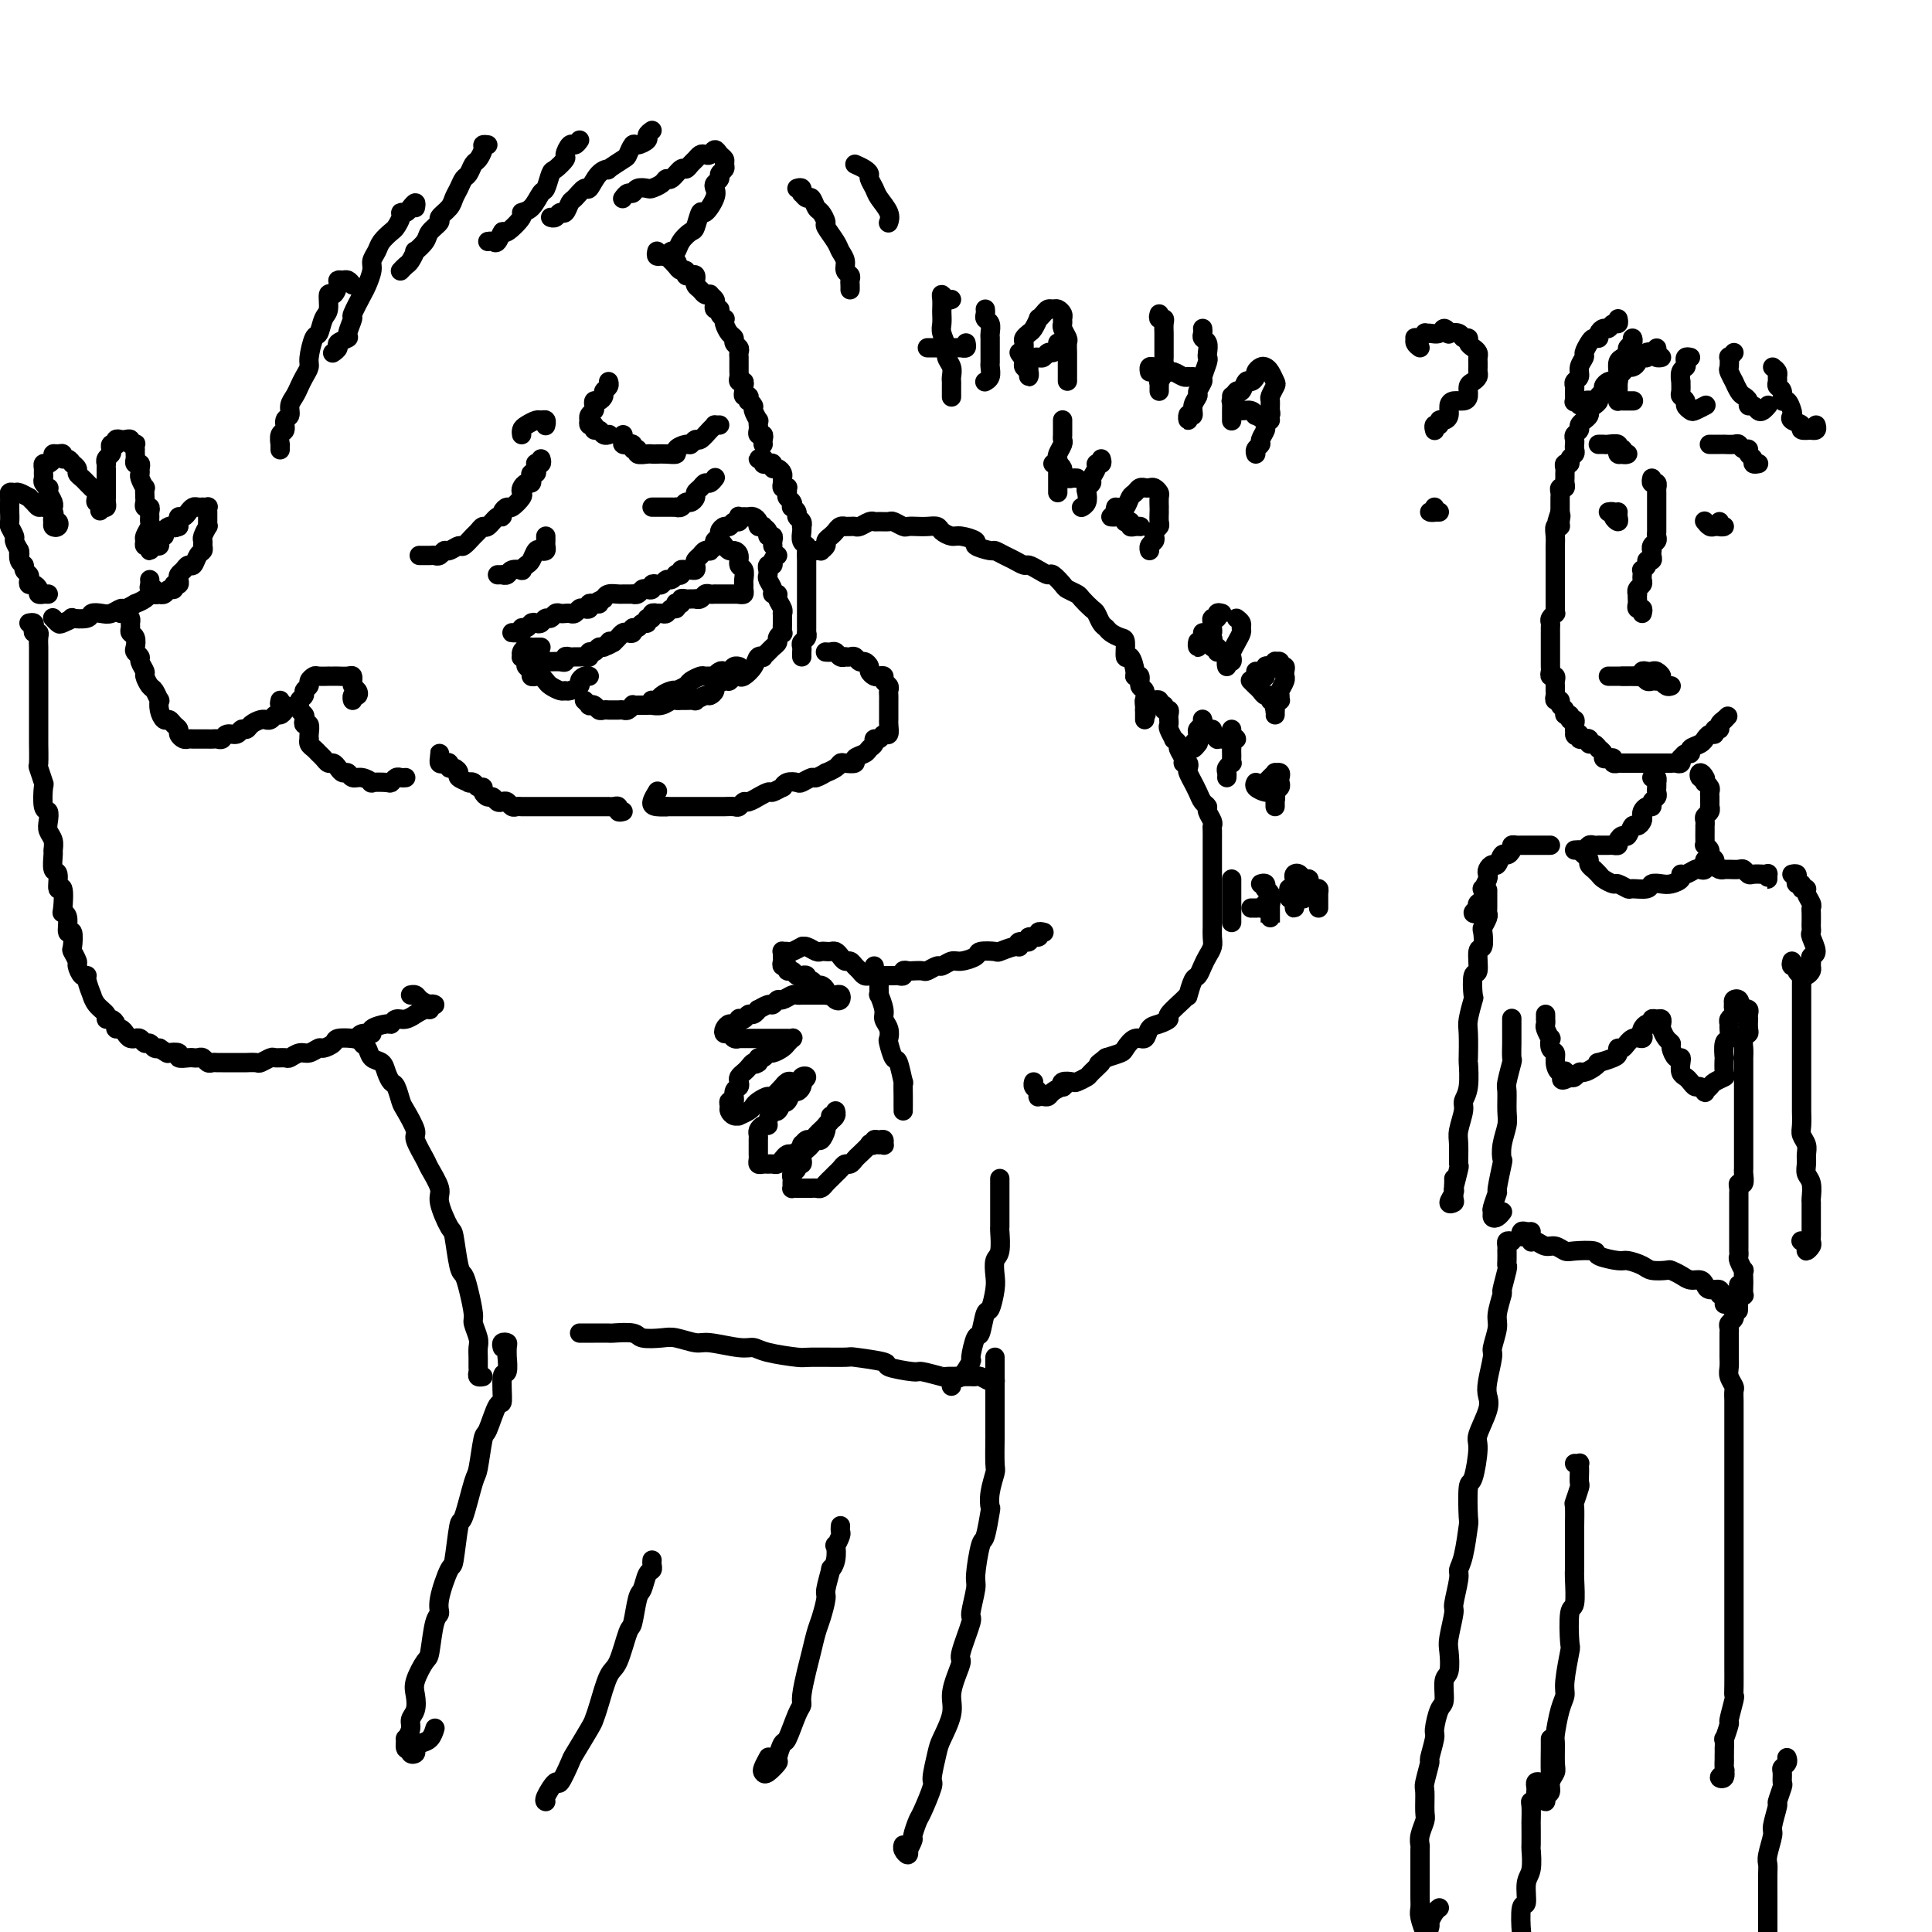 <svg viewBox='0 0 400 400' version='1.1' xmlns='http://www.w3.org/2000/svg' xmlns:xlink='http://www.w3.org/1999/xlink'><g fill='none' stroke='#000000' stroke-width='4' stroke-linecap='round' stroke-linejoin='round'><path d='M112,95c0.114,0.417 0.228,0.834 0,1c-0.228,0.166 -0.797,0.082 -1,0c-0.203,-0.082 -0.041,-0.163 0,0c0.041,0.163 -0.041,0.569 0,1c0.041,0.431 0.204,0.885 0,1c-0.204,0.115 -0.776,-0.110 -1,0c-0.224,0.110 -0.099,0.555 0,1c0.099,0.445 0.172,0.892 0,1c-0.172,0.108 -0.589,-0.121 -1,0c-0.411,0.121 -0.817,0.592 -1,1c-0.183,0.408 -0.144,0.753 0,1c0.144,0.247 0.393,0.396 0,1c-0.393,0.604 -1.428,1.662 -2,2c-0.572,0.338 -0.682,-0.045 -1,0c-0.318,0.045 -0.845,0.519 -1,1c-0.155,0.481 0.060,0.969 0,1c-0.060,0.031 -0.396,-0.397 -1,0c-0.604,0.397 -1.475,1.617 -2,2c-0.525,0.383 -0.703,-0.070 -1,0c-0.297,0.070 -0.713,0.664 -1,1c-0.287,0.336 -0.444,0.415 -1,1c-0.556,0.585 -1.511,1.677 -2,2c-0.489,0.323 -0.513,-0.124 -1,0c-0.487,0.124 -1.439,0.818 -2,1c-0.561,0.182 -0.732,-0.147 -1,0c-0.268,0.147 -0.633,0.772 -1,1c-0.367,0.228 -0.738,0.061 -1,0c-0.262,-0.061 -0.417,-0.016 -1,0c-0.583,0.016 -1.595,0.005 -2,0c-0.405,-0.005 -0.202,-0.002 0,0'/><path d='M129,90c0.033,0.309 0.065,0.618 0,1c-0.065,0.382 -0.229,0.839 0,1c0.229,0.161 0.850,0.028 1,0c0.150,-0.028 -0.172,0.049 0,0c0.172,-0.049 0.837,-0.223 1,0c0.163,0.223 -0.178,0.844 0,1c0.178,0.156 0.873,-0.154 1,0c0.127,0.154 -0.314,0.773 0,1c0.314,0.227 1.385,0.061 2,0c0.615,-0.061 0.776,-0.019 1,0c0.224,0.019 0.512,0.015 1,0c0.488,-0.015 1.177,-0.041 2,0c0.823,0.041 1.779,0.150 2,0c0.221,-0.150 -0.293,-0.560 0,-1c0.293,-0.440 1.391,-0.909 2,-1c0.609,-0.091 0.727,0.196 1,0c0.273,-0.196 0.699,-0.876 1,-1c0.301,-0.124 0.477,0.306 1,0c0.523,-0.306 1.394,-1.350 2,-2c0.606,-0.650 0.946,-0.906 1,-1c0.054,-0.094 -0.178,-0.025 0,0c0.178,0.025 0.765,0.007 1,0c0.235,-0.007 0.117,-0.004 0,0'/><path d='M135,105c0.362,-0.000 0.723,-0.000 1,0c0.277,0.000 0.469,0.001 1,0c0.531,-0.001 1.399,-0.004 2,0c0.601,0.004 0.934,0.016 1,0c0.066,-0.016 -0.136,-0.060 0,0c0.136,0.060 0.610,0.223 1,0c0.390,-0.223 0.696,-0.833 1,-1c0.304,-0.167 0.606,0.109 1,0c0.394,-0.109 0.879,-0.603 1,-1c0.121,-0.397 -0.121,-0.699 0,-1c0.121,-0.301 0.607,-0.603 1,-1c0.393,-0.397 0.693,-0.890 1,-1c0.307,-0.110 0.621,0.163 1,0c0.379,-0.163 0.823,-0.761 1,-1c0.177,-0.239 0.089,-0.120 0,0'/><path d='M113,111c0.006,0.339 0.013,0.677 0,1c-0.013,0.323 -0.045,0.629 0,1c0.045,0.371 0.167,0.806 0,1c-0.167,0.194 -0.623,0.147 -1,0c-0.377,-0.147 -0.673,-0.393 -1,0c-0.327,0.393 -0.683,1.425 -1,2c-0.317,0.575 -0.595,0.694 -1,1c-0.405,0.306 -0.936,0.800 -1,1c-0.064,0.200 0.338,0.106 0,0c-0.338,-0.106 -1.415,-0.225 -2,0c-0.585,0.225 -0.679,0.792 -1,1c-0.321,0.208 -0.870,0.056 -1,0c-0.130,-0.056 0.157,-0.015 0,0c-0.157,0.015 -0.759,0.004 -1,0c-0.241,-0.004 -0.120,-0.002 0,0'/><path d='M126,90c0.092,-0.033 0.183,-0.065 0,0c-0.183,0.065 -0.641,0.229 -1,0c-0.359,-0.229 -0.618,-0.850 -1,-1c-0.382,-0.150 -0.887,0.171 -1,0c-0.113,-0.171 0.165,-0.833 0,-1c-0.165,-0.167 -0.772,0.163 -1,0c-0.228,-0.163 -0.075,-0.817 0,-1c0.075,-0.183 0.072,0.105 0,0c-0.072,-0.105 -0.213,-0.602 0,-1c0.213,-0.398 0.779,-0.698 1,-1c0.221,-0.302 0.097,-0.606 0,-1c-0.097,-0.394 -0.166,-0.879 0,-1c0.166,-0.121 0.566,0.122 1,0c0.434,-0.122 0.901,-0.607 1,-1c0.099,-0.393 -0.169,-0.693 0,-1c0.169,-0.307 0.776,-0.621 1,-1c0.224,-0.379 0.064,-0.823 0,-1c-0.064,-0.177 -0.032,-0.089 0,0'/><path d='M113,88c-0.026,0.115 -0.052,0.230 0,0c0.052,-0.230 0.182,-0.805 0,-1c-0.182,-0.195 -0.676,-0.010 -1,0c-0.324,0.010 -0.479,-0.155 -1,0c-0.521,0.155 -1.408,0.630 -2,1c-0.592,0.370 -0.891,0.635 -1,1c-0.109,0.365 -0.029,0.829 0,1c0.029,0.171 0.008,0.049 0,0c-0.008,-0.049 -0.004,-0.024 0,0'/><path d='M160,113c-0.033,-0.303 -0.065,-0.607 0,-1c0.065,-0.393 0.229,-0.876 0,-1c-0.229,-0.124 -0.850,0.111 -1,0c-0.150,-0.111 0.171,-0.568 0,-1c-0.171,-0.432 -0.833,-0.837 -1,-1c-0.167,-0.163 0.163,-0.082 0,0c-0.163,0.082 -0.817,0.165 -1,0c-0.183,-0.165 0.105,-0.580 0,-1c-0.105,-0.420 -0.603,-0.846 -1,-1c-0.397,-0.154 -0.694,-0.037 -1,0c-0.306,0.037 -0.621,-0.005 -1,0c-0.379,0.005 -0.823,0.058 -1,0c-0.177,-0.058 -0.089,-0.227 0,0c0.089,0.227 0.177,0.848 0,1c-0.177,0.152 -0.621,-0.167 -1,0c-0.379,0.167 -0.694,0.818 -1,1c-0.306,0.182 -0.603,-0.106 -1,0c-0.397,0.106 -0.895,0.607 -1,1c-0.105,0.393 0.183,0.680 0,1c-0.183,0.320 -0.837,0.673 -1,1c-0.163,0.327 0.164,0.626 0,1c-0.164,0.374 -0.818,0.821 -1,1c-0.182,0.179 0.109,0.089 0,0c-0.109,-0.089 -0.617,-0.178 -1,0c-0.383,0.178 -0.642,0.622 -1,1c-0.358,0.378 -0.817,0.690 -1,1c-0.183,0.310 -0.092,0.618 0,1c0.092,0.382 0.183,0.838 0,1c-0.183,0.162 -0.642,0.030 -1,0c-0.358,-0.030 -0.617,0.044 -1,0c-0.383,-0.044 -0.890,-0.204 -1,0c-0.110,0.204 0.178,0.772 0,1c-0.178,0.228 -0.821,0.117 -1,0c-0.179,-0.117 0.107,-0.241 0,0c-0.107,0.241 -0.607,0.848 -1,1c-0.393,0.152 -0.679,-0.152 -1,0c-0.321,0.152 -0.677,0.759 -1,1c-0.323,0.241 -0.611,0.116 -1,0c-0.389,-0.116 -0.877,-0.224 -1,0c-0.123,0.224 0.121,0.778 0,1c-0.121,0.222 -0.606,0.112 -1,0c-0.394,-0.112 -0.697,-0.226 -1,0c-0.303,0.226 -0.606,0.793 -1,1c-0.394,0.207 -0.878,0.056 -1,0c-0.122,-0.056 0.118,-0.016 0,0c-0.118,0.016 -0.595,0.007 -1,0c-0.405,-0.007 -0.737,-0.012 -1,0c-0.263,0.012 -0.455,0.042 -1,0c-0.545,-0.042 -1.441,-0.155 -2,0c-0.559,0.155 -0.779,0.577 -1,1'/><path d='M125,124c-2.349,0.841 -1.221,0.944 -1,1c0.221,0.056 -0.466,0.067 -1,0c-0.534,-0.067 -0.917,-0.210 -1,0c-0.083,0.210 0.132,0.774 0,1c-0.132,0.226 -0.613,0.113 -1,0c-0.387,-0.113 -0.681,-0.226 -1,0c-0.319,0.226 -0.663,0.792 -1,1c-0.337,0.208 -0.668,0.060 -1,0c-0.332,-0.060 -0.666,-0.031 -1,0c-0.334,0.031 -0.667,0.065 -1,0c-0.333,-0.065 -0.667,-0.227 -1,0c-0.333,0.227 -0.667,0.844 -1,1c-0.333,0.156 -0.666,-0.150 -1,0c-0.334,0.150 -0.668,0.757 -1,1c-0.332,0.243 -0.662,0.121 -1,0c-0.338,-0.121 -0.683,-0.243 -1,0c-0.317,0.243 -0.605,0.850 -1,1c-0.395,0.150 -0.895,-0.156 -1,0c-0.105,0.156 0.186,0.774 0,1c-0.186,0.226 -0.848,0.061 -1,0c-0.152,-0.061 0.207,-0.016 0,0c-0.207,0.016 -0.979,0.004 -1,0c-0.021,-0.004 0.708,-0.001 1,0c0.292,0.001 0.146,0.001 0,0'/><path d='M161,115c-0.453,0.301 -0.906,0.602 -1,1c-0.094,0.398 0.171,0.895 0,1c-0.171,0.105 -0.779,-0.180 -1,0c-0.221,0.180 -0.055,0.825 0,1c0.055,0.175 -0.000,-0.121 0,0c0.000,0.121 0.057,0.659 0,1c-0.057,0.341 -0.226,0.486 0,1c0.226,0.514 0.849,1.398 1,2c0.151,0.602 -0.170,0.922 0,1c0.170,0.078 0.830,-0.085 1,0c0.170,0.085 -0.151,0.418 0,1c0.151,0.582 0.772,1.411 1,2c0.228,0.589 0.061,0.936 0,1c-0.061,0.064 -0.015,-0.155 0,0c0.015,0.155 0.000,0.686 0,1c-0.000,0.314 0.015,0.413 0,1c-0.015,0.587 -0.060,1.663 0,2c0.060,0.337 0.224,-0.065 0,0c-0.224,0.065 -0.834,0.595 -1,1c-0.166,0.405 0.114,0.683 0,1c-0.114,0.317 -0.622,0.672 -1,1c-0.378,0.328 -0.625,0.629 -1,1c-0.375,0.371 -0.878,0.811 -1,1c-0.122,0.189 0.136,0.128 0,0c-0.136,-0.128 -0.666,-0.323 -1,0c-0.334,0.323 -0.471,1.162 -1,2c-0.529,0.838 -1.450,1.674 -2,2c-0.550,0.326 -0.730,0.143 -1,0c-0.270,-0.143 -0.632,-0.246 -1,0c-0.368,0.246 -0.743,0.840 -1,1c-0.257,0.160 -0.396,-0.116 -1,0c-0.604,0.116 -1.672,0.623 -2,1c-0.328,0.377 0.086,0.623 0,1c-0.086,0.377 -0.671,0.886 -1,1c-0.329,0.114 -0.403,-0.166 -1,0c-0.597,0.166 -1.718,0.777 -2,1c-0.282,0.223 0.276,0.059 0,0c-0.276,-0.059 -1.386,-0.012 -2,0c-0.614,0.012 -0.733,-0.011 -1,0c-0.267,0.011 -0.684,0.055 -1,0c-0.316,-0.055 -0.533,-0.211 -1,0c-0.467,0.211 -1.186,0.789 -2,1c-0.814,0.211 -1.723,0.057 -2,0c-0.277,-0.057 0.080,-0.015 0,0c-0.080,0.015 -0.595,0.003 -1,0c-0.405,-0.003 -0.700,0.003 -1,0c-0.300,-0.003 -0.605,-0.015 -1,0c-0.395,0.015 -0.879,0.057 -1,0c-0.121,-0.057 0.123,-0.211 0,0c-0.123,0.211 -0.611,0.789 -1,1c-0.389,0.211 -0.678,0.057 -1,0c-0.322,-0.057 -0.678,-0.015 -1,0c-0.322,0.015 -0.611,0.005 -1,0c-0.389,-0.005 -0.877,-0.005 -1,0c-0.123,0.005 0.121,0.015 0,0c-0.121,-0.015 -0.606,-0.056 -1,0c-0.394,0.056 -0.697,0.208 -1,0c-0.303,-0.208 -0.607,-0.777 -1,-1c-0.393,-0.223 -0.875,-0.098 -1,0c-0.125,0.098 0.107,0.171 0,0c-0.107,-0.171 -0.554,-0.585 -1,-1'/><path d='M112,134c-0.331,-0.006 -0.663,-0.012 -1,0c-0.337,0.012 -0.680,0.042 -1,0c-0.320,-0.042 -0.618,-0.156 -1,0c-0.382,0.156 -0.848,0.581 -1,1c-0.152,0.419 0.011,0.833 0,1c-0.011,0.167 -0.195,0.086 0,0c0.195,-0.086 0.769,-0.177 1,0c0.231,0.177 0.117,0.622 0,1c-0.117,0.378 -0.239,0.689 0,1c0.239,0.311 0.838,0.622 1,1c0.162,0.378 -0.112,0.822 0,1c0.112,0.178 0.611,0.090 1,0c0.389,-0.090 0.668,-0.182 1,0c0.332,0.182 0.718,0.638 1,1c0.282,0.362 0.462,0.630 1,1c0.538,0.370 1.436,0.843 2,1c0.564,0.157 0.795,-0.000 1,0c0.205,0.000 0.384,0.158 1,0c0.616,-0.158 1.668,-0.631 2,-1c0.332,-0.369 -0.055,-0.635 0,-1c0.055,-0.365 0.553,-0.829 1,-1c0.447,-0.171 0.842,-0.049 1,0c0.158,0.049 0.079,0.024 0,0'/><path d='M153,123c0.423,0.087 0.847,0.174 1,0c0.153,-0.174 0.037,-0.609 0,-1c-0.037,-0.391 0.005,-0.738 0,-1c-0.005,-0.262 -0.057,-0.438 0,-1c0.057,-0.562 0.223,-1.509 0,-2c-0.223,-0.491 -0.833,-0.527 -1,-1c-0.167,-0.473 0.110,-1.384 0,-2c-0.110,-0.616 -0.608,-0.935 -1,-1c-0.392,-0.065 -0.680,0.126 -1,0c-0.320,-0.126 -0.673,-0.570 -1,-1c-0.327,-0.430 -0.626,-0.847 -1,-1c-0.374,-0.153 -0.821,-0.044 -1,0c-0.179,0.044 -0.089,0.022 0,0'/><path d='M153,123c0.120,0.000 0.239,0.000 0,0c-0.239,-0.000 -0.837,-0.000 -1,0c-0.163,0.000 0.110,0.000 0,0c-0.110,-0.000 -0.603,-0.000 -1,0c-0.397,0.000 -0.698,0.000 -1,0c-0.302,-0.000 -0.606,-0.001 -1,0c-0.394,0.001 -0.879,0.004 -1,0c-0.121,-0.004 0.121,-0.015 0,0c-0.121,0.015 -0.606,0.057 -1,0c-0.394,-0.057 -0.697,-0.211 -1,0c-0.303,0.211 -0.606,0.789 -1,1c-0.394,0.211 -0.880,0.056 -1,0c-0.120,-0.056 0.127,-0.011 0,0c-0.127,0.011 -0.626,-0.011 -1,0c-0.374,0.011 -0.622,0.054 -1,0c-0.378,-0.054 -0.885,-0.207 -1,0c-0.115,0.207 0.162,0.772 0,1c-0.162,0.228 -0.765,0.117 -1,0c-0.235,-0.117 -0.104,-0.242 0,0c0.104,0.242 0.182,0.849 0,1c-0.182,0.151 -0.622,-0.155 -1,0c-0.378,0.155 -0.694,0.773 -1,1c-0.306,0.227 -0.603,0.065 -1,0c-0.397,-0.065 -0.895,-0.033 -1,0c-0.105,0.033 0.183,0.065 0,0c-0.183,-0.065 -0.837,-0.229 -1,0c-0.163,0.229 0.164,0.850 0,1c-0.164,0.150 -0.818,-0.171 -1,0c-0.182,0.171 0.110,0.834 0,1c-0.110,0.166 -0.621,-0.166 -1,0c-0.379,0.166 -0.626,0.828 -1,1c-0.374,0.172 -0.874,-0.147 -1,0c-0.126,0.147 0.121,0.760 0,1c-0.121,0.240 -0.610,0.105 -1,0c-0.390,-0.105 -0.682,-0.182 -1,0c-0.318,0.182 -0.662,0.623 -1,1c-0.338,0.377 -0.669,0.688 -1,1'/><path d='M127,133c-2.405,1.410 -1.418,0.434 -1,0c0.418,-0.434 0.266,-0.328 0,0c-0.266,0.328 -0.645,0.876 -1,1c-0.355,0.124 -0.687,-0.177 -1,0c-0.313,0.177 -0.609,0.832 -1,1c-0.391,0.168 -0.878,-0.151 -1,0c-0.122,0.151 0.122,0.773 0,1c-0.122,0.227 -0.611,0.060 -1,0c-0.389,-0.060 -0.678,-0.012 -1,0c-0.322,0.012 -0.677,-0.011 -1,0c-0.323,0.011 -0.615,0.055 -1,0c-0.385,-0.055 -0.864,-0.211 -1,0c-0.136,0.211 0.070,0.788 0,1c-0.070,0.212 -0.415,0.058 -1,0c-0.585,-0.058 -1.409,-0.019 -2,0c-0.591,0.019 -0.948,0.019 -1,0c-0.052,-0.019 0.200,-0.058 0,0c-0.200,0.058 -0.852,0.212 -1,0c-0.148,-0.212 0.208,-0.789 0,-1c-0.208,-0.211 -0.979,-0.057 -1,0c-0.021,0.057 0.708,0.016 1,0c0.292,-0.016 0.146,-0.008 0,0'/><path d='M153,138c0.090,0.030 0.179,0.060 0,0c-0.179,-0.060 -0.627,-0.208 -1,0c-0.373,0.208 -0.673,0.774 -1,1c-0.327,0.226 -0.683,0.113 -1,0c-0.317,-0.113 -0.594,-0.227 -1,0c-0.406,0.227 -0.939,0.796 -1,1c-0.061,0.204 0.350,0.043 0,0c-0.350,-0.043 -1.460,0.031 -2,0c-0.540,-0.031 -0.508,-0.166 -1,0c-0.492,0.166 -1.507,0.632 -2,1c-0.493,0.368 -0.465,0.637 -1,1c-0.535,0.363 -1.635,0.819 -2,1c-0.365,0.181 0.003,0.087 0,0c-0.003,-0.087 -0.379,-0.167 -1,0c-0.621,0.167 -1.487,0.581 -2,1c-0.513,0.419 -0.673,0.844 -1,1c-0.327,0.156 -0.820,0.042 -1,0c-0.180,-0.042 -0.048,-0.011 0,0c0.048,0.011 0.013,0.003 0,0c-0.013,-0.003 -0.004,-0.001 0,0c0.004,0.001 0.002,0.000 0,0'/><path d='M171,135c-0.089,-0.008 -0.177,-0.016 0,0c0.177,0.016 0.621,0.057 1,0c0.379,-0.057 0.693,-0.211 1,0c0.307,0.211 0.607,0.788 1,1c0.393,0.212 0.879,0.061 1,0c0.121,-0.061 -0.123,-0.031 0,0c0.123,0.031 0.611,0.064 1,0c0.389,-0.064 0.678,-0.225 1,0c0.322,0.225 0.678,0.834 1,1c0.322,0.166 0.611,-0.113 1,0c0.389,0.113 0.879,0.618 1,1c0.121,0.382 -0.126,0.641 0,1c0.126,0.359 0.626,0.817 1,1c0.374,0.183 0.622,0.091 1,0c0.378,-0.091 0.886,-0.179 1,0c0.114,0.179 -0.166,0.626 0,1c0.166,0.374 0.776,0.674 1,1c0.224,0.326 0.060,0.679 0,1c-0.060,0.321 -0.016,0.611 0,1c0.016,0.389 0.004,0.878 0,1c-0.004,0.122 -0.001,-0.121 0,0c0.001,0.121 0.000,0.606 0,1c-0.000,0.394 -0.000,0.696 0,1c0.000,0.304 0.001,0.611 0,1c-0.001,0.389 -0.003,0.860 0,1c0.003,0.140 0.012,-0.049 0,0c-0.012,0.049 -0.046,0.338 0,1c0.046,0.662 0.171,1.697 0,2c-0.171,0.303 -0.638,-0.126 -1,0c-0.362,0.126 -0.621,0.807 -1,1c-0.379,0.193 -0.880,-0.103 -1,0c-0.120,0.103 0.141,0.606 0,1c-0.141,0.394 -0.686,0.680 -1,1c-0.314,0.320 -0.399,0.673 -1,1c-0.601,0.327 -1.718,0.626 -2,1c-0.282,0.374 0.270,0.822 0,1c-0.270,0.178 -1.363,0.085 -2,0c-0.637,-0.085 -0.819,-0.162 -1,0c-0.181,0.162 -0.362,0.564 -1,1c-0.638,0.436 -1.733,0.905 -2,1c-0.267,0.095 0.294,-0.185 0,0c-0.294,0.185 -1.444,0.833 -2,1c-0.556,0.167 -0.517,-0.147 -1,0c-0.483,0.147 -1.486,0.756 -2,1c-0.514,0.244 -0.537,0.122 -1,0c-0.463,-0.122 -1.365,-0.244 -2,0c-0.635,0.244 -1.001,0.854 -1,1c0.001,0.146 0.370,-0.172 0,0c-0.370,0.172 -1.479,0.835 -2,1c-0.521,0.165 -0.454,-0.167 -1,0c-0.546,0.167 -1.705,0.833 -2,1c-0.295,0.167 0.273,-0.166 0,0c-0.273,0.166 -1.386,0.829 -2,1c-0.614,0.171 -0.728,-0.150 -1,0c-0.272,0.150 -0.702,0.772 -1,1c-0.298,0.228 -0.464,0.061 -1,0c-0.536,-0.061 -1.444,-0.016 -2,0c-0.556,0.016 -0.761,0.004 -1,0c-0.239,-0.004 -0.511,-0.001 -1,0c-0.489,0.001 -1.196,0.000 -2,0c-0.804,-0.000 -1.706,-0.000 -2,0c-0.294,0.000 0.021,0.000 0,0c-0.021,-0.000 -0.377,-0.000 -1,0c-0.623,0.000 -1.514,0.000 -2,0c-0.486,-0.000 -0.567,-0.000 -1,0c-0.433,0.000 -1.216,0.000 -2,0'/><path d='M138,167c-2.065,-0.008 -0.227,-0.027 0,0c0.227,0.027 -1.156,0.100 -2,0c-0.844,-0.100 -1.150,-0.373 -1,-1c0.150,-0.627 0.757,-1.608 1,-2c0.243,-0.392 0.121,-0.196 0,0'/><path d='M166,136c-0.008,-0.334 -0.016,-0.668 0,-1c0.016,-0.332 0.057,-0.663 0,-1c-0.057,-0.337 -0.211,-0.682 0,-1c0.211,-0.318 0.789,-0.610 1,-1c0.211,-0.390 0.057,-0.878 0,-1c-0.057,-0.122 -0.015,0.122 0,0c0.015,-0.122 0.004,-0.610 0,-1c-0.004,-0.390 -0.001,-0.680 0,-1c0.001,-0.320 0.000,-0.668 0,-1c-0.000,-0.332 -0.000,-0.648 0,-1c0.000,-0.352 0.000,-0.741 0,-1c-0.000,-0.259 -0.000,-0.388 0,-1c0.000,-0.612 0.000,-1.708 0,-2c-0.000,-0.292 -0.000,0.220 0,0c0.000,-0.220 0.000,-1.171 0,-2c-0.000,-0.829 -0.000,-1.535 0,-2c0.000,-0.465 0.001,-0.688 0,-1c-0.001,-0.312 -0.004,-0.713 0,-1c0.004,-0.287 0.015,-0.462 0,-1c-0.015,-0.538 -0.057,-1.441 0,-2c0.057,-0.559 0.211,-0.776 0,-1c-0.211,-0.224 -0.788,-0.455 -1,-1c-0.212,-0.545 -0.061,-1.403 0,-2c0.061,-0.597 0.031,-0.933 0,-1c-0.031,-0.067 -0.065,0.136 0,0c0.065,-0.136 0.227,-0.610 0,-1c-0.227,-0.390 -0.844,-0.696 -1,-1c-0.156,-0.304 0.151,-0.606 0,-1c-0.151,-0.394 -0.758,-0.879 -1,-1c-0.242,-0.121 -0.118,0.121 0,0c0.118,-0.121 0.229,-0.607 0,-1c-0.229,-0.393 -0.797,-0.693 -1,-1c-0.203,-0.307 -0.040,-0.621 0,-1c0.040,-0.379 -0.042,-0.823 0,-1c0.042,-0.177 0.208,-0.089 0,0c-0.208,0.089 -0.791,0.177 -1,0c-0.209,-0.177 -0.046,-0.621 0,-1c0.046,-0.379 -0.025,-0.694 0,-1c0.025,-0.306 0.148,-0.604 0,-1c-0.148,-0.396 -0.566,-0.890 -1,-1c-0.434,-0.110 -0.886,0.163 -1,0c-0.114,-0.163 0.108,-0.762 0,-1c-0.108,-0.238 -0.547,-0.116 -1,0c-0.453,0.116 -0.920,0.227 -1,0c-0.080,-0.227 0.226,-0.793 0,-1c-0.226,-0.207 -0.984,-0.056 -1,0c-0.016,0.056 0.710,0.016 1,0c0.290,-0.016 0.145,-0.008 0,0'/><path d='M158,92c-0.030,-0.303 -0.061,-0.606 0,-1c0.061,-0.394 0.212,-0.880 0,-1c-0.212,-0.120 -0.788,0.127 -1,0c-0.212,-0.127 -0.061,-0.629 0,-1c0.061,-0.371 0.031,-0.610 0,-1c-0.031,-0.390 -0.065,-0.932 0,-1c0.065,-0.068 0.227,0.337 0,0c-0.227,-0.337 -0.844,-1.415 -1,-2c-0.156,-0.585 0.151,-0.678 0,-1c-0.151,-0.322 -0.758,-0.874 -1,-1c-0.242,-0.126 -0.118,0.174 0,0c0.118,-0.174 0.229,-0.821 0,-1c-0.229,-0.179 -0.797,0.111 -1,0c-0.203,-0.111 -0.040,-0.621 0,-1c0.040,-0.379 -0.042,-0.626 0,-1c0.042,-0.374 0.207,-0.874 0,-1c-0.207,-0.126 -0.788,0.121 -1,0c-0.212,-0.121 -0.057,-0.611 0,-1c0.057,-0.389 0.015,-0.678 0,-1c-0.015,-0.322 -0.004,-0.678 0,-1c0.004,-0.322 0.002,-0.611 0,-1c-0.002,-0.389 -0.005,-0.878 0,-1c0.005,-0.122 0.016,0.122 0,0c-0.016,-0.122 -0.060,-0.609 0,-1c0.060,-0.391 0.223,-0.686 0,-1c-0.223,-0.314 -0.830,-0.648 -1,-1c-0.170,-0.352 0.099,-0.720 0,-1c-0.099,-0.280 -0.567,-0.470 -1,-1c-0.433,-0.530 -0.833,-1.400 -1,-2c-0.167,-0.600 -0.101,-0.931 0,-1c0.101,-0.069 0.237,0.122 0,0c-0.237,-0.122 -0.847,-0.557 -1,-1c-0.153,-0.443 0.151,-0.893 0,-1c-0.151,-0.107 -0.758,0.129 -1,0c-0.242,-0.129 -0.121,-0.622 0,-1c0.121,-0.378 0.240,-0.640 0,-1c-0.240,-0.360 -0.839,-0.817 -1,-1c-0.161,-0.183 0.114,-0.092 0,0c-0.114,0.092 -0.619,0.183 -1,0c-0.381,-0.183 -0.637,-0.641 -1,-1c-0.363,-0.359 -0.832,-0.618 -1,-1c-0.168,-0.382 -0.035,-0.886 0,-1c0.035,-0.114 -0.028,0.162 0,0c0.028,-0.162 0.148,-0.761 0,-1c-0.148,-0.239 -0.565,-0.119 -1,0c-0.435,0.119 -0.890,0.238 -1,0c-0.110,-0.238 0.124,-0.833 0,-1c-0.124,-0.167 -0.607,0.095 -1,0c-0.393,-0.095 -0.697,-0.548 -1,-1'/><path d='M140,55c-1.872,-2.260 -0.553,-0.410 0,0c0.553,0.410 0.341,-0.620 0,-1c-0.341,-0.380 -0.812,-0.108 -1,0c-0.188,0.108 -0.094,0.054 0,0'/><path d='M136,52c-0.089,0.432 -0.178,0.863 0,1c0.178,0.137 0.624,-0.021 1,0c0.376,0.021 0.682,0.223 1,0c0.318,-0.223 0.648,-0.869 1,-1c0.352,-0.131 0.724,0.254 1,0c0.276,-0.254 0.454,-1.148 1,-2c0.546,-0.852 1.460,-1.664 2,-2c0.540,-0.336 0.705,-0.198 1,-1c0.295,-0.802 0.719,-2.543 1,-3c0.281,-0.457 0.419,0.372 1,0c0.581,-0.372 1.605,-1.945 2,-3c0.395,-1.055 0.162,-1.592 0,-2c-0.162,-0.408 -0.254,-0.687 0,-1c0.254,-0.313 0.853,-0.661 1,-1c0.147,-0.339 -0.160,-0.668 0,-1c0.160,-0.332 0.786,-0.668 1,-1c0.214,-0.332 0.016,-0.660 0,-1c-0.016,-0.340 0.150,-0.694 0,-1c-0.150,-0.306 -0.618,-0.566 -1,-1c-0.382,-0.434 -0.680,-1.041 -1,-1c-0.320,0.041 -0.663,0.732 -1,1c-0.337,0.268 -0.668,0.115 -1,0c-0.332,-0.115 -0.665,-0.190 -1,0c-0.335,0.190 -0.671,0.647 -1,1c-0.329,0.353 -0.652,0.602 -1,1c-0.348,0.398 -0.722,0.947 -1,1c-0.278,0.053 -0.460,-0.388 -1,0c-0.540,0.388 -1.439,1.607 -2,2c-0.561,0.393 -0.784,-0.039 -1,0c-0.216,0.039 -0.425,0.550 -1,1c-0.575,0.450 -1.516,0.837 -2,1c-0.484,0.163 -0.512,0.100 -1,0c-0.488,-0.100 -1.437,-0.237 -2,0c-0.563,0.237 -0.738,0.847 -1,1c-0.262,0.153 -0.609,-0.151 -1,0c-0.391,0.151 -0.826,0.757 -1,1c-0.174,0.243 -0.087,0.121 0,0'/><path d='M135,27c-0.477,0.344 -0.955,0.688 -1,1c-0.045,0.312 0.341,0.593 0,1c-0.341,0.407 -1.410,0.940 -2,1c-0.590,0.060 -0.703,-0.352 -1,0c-0.297,0.352 -0.779,1.468 -1,2c-0.221,0.532 -0.182,0.480 -1,1c-0.818,0.520 -2.494,1.612 -3,2c-0.506,0.388 0.159,0.073 0,0c-0.159,-0.073 -1.142,0.098 -2,1c-0.858,0.902 -1.592,2.537 -2,3c-0.408,0.463 -0.491,-0.245 -1,0c-0.509,0.245 -1.446,1.442 -2,2c-0.554,0.558 -0.727,0.475 -1,1c-0.273,0.525 -0.648,1.657 -1,2c-0.352,0.343 -0.682,-0.104 -1,0c-0.318,0.104 -0.624,0.759 -1,1c-0.376,0.241 -0.822,0.069 -1,0c-0.178,-0.069 -0.089,-0.034 0,0'/><path d='M120,29c-0.344,0.479 -0.687,0.959 -1,1c-0.313,0.041 -0.594,-0.356 -1,0c-0.406,0.356 -0.935,1.465 -1,2c-0.065,0.535 0.334,0.494 0,1c-0.334,0.506 -1.401,1.557 -2,2c-0.599,0.443 -0.729,0.276 -1,1c-0.271,0.724 -0.683,2.338 -1,3c-0.317,0.662 -0.540,0.371 -1,1c-0.460,0.629 -1.156,2.177 -2,3c-0.844,0.823 -1.837,0.922 -2,1c-0.163,0.078 0.504,0.136 0,1c-0.504,0.864 -2.177,2.533 -3,3c-0.823,0.467 -0.795,-0.267 -1,0c-0.205,0.267 -0.643,1.535 -1,2c-0.357,0.465 -0.635,0.125 -1,0c-0.365,-0.125 -0.819,-0.036 -1,0c-0.181,0.036 -0.091,0.018 0,0'/><path d='M101,30c-0.447,-0.057 -0.893,-0.113 -1,0c-0.107,0.113 0.126,0.397 0,1c-0.126,0.603 -0.611,1.527 -1,2c-0.389,0.473 -0.682,0.497 -1,1c-0.318,0.503 -0.661,1.485 -1,2c-0.339,0.515 -0.673,0.562 -1,1c-0.327,0.438 -0.646,1.268 -1,2c-0.354,0.732 -0.743,1.365 -1,2c-0.257,0.635 -0.382,1.272 -1,2c-0.618,0.728 -1.728,1.548 -2,2c-0.272,0.452 0.296,0.536 0,1c-0.296,0.464 -1.455,1.308 -2,2c-0.545,0.692 -0.474,1.232 -1,2c-0.526,0.768 -1.647,1.765 -2,2c-0.353,0.235 0.063,-0.291 0,0c-0.063,0.291 -0.604,1.397 -1,2c-0.396,0.603 -0.645,0.701 -1,1c-0.355,0.299 -0.816,0.800 -1,1c-0.184,0.200 -0.092,0.100 0,0'/><path d='M86,43c0.092,-0.504 0.183,-1.009 0,-1c-0.183,0.009 -0.641,0.531 -1,1c-0.359,0.469 -0.620,0.884 -1,1c-0.380,0.116 -0.879,-0.068 -1,0c-0.121,0.068 0.137,0.388 0,1c-0.137,0.612 -0.668,1.515 -1,2c-0.332,0.485 -0.466,0.551 -1,1c-0.534,0.449 -1.467,1.279 -2,2c-0.533,0.721 -0.666,1.331 -1,2c-0.334,0.669 -0.868,1.395 -1,2c-0.132,0.605 0.137,1.087 0,2c-0.137,0.913 -0.682,2.255 -1,3c-0.318,0.745 -0.409,0.892 -1,2c-0.591,1.108 -1.683,3.175 -2,4c-0.317,0.825 0.140,0.406 0,1c-0.140,0.594 -0.878,2.201 -1,3c-0.122,0.799 0.374,0.789 0,1c-0.374,0.211 -1.616,0.644 -2,1c-0.384,0.356 0.089,0.634 0,1c-0.089,0.366 -0.740,0.819 -1,1c-0.260,0.181 -0.130,0.091 0,0'/><path d='M73,59c-0.341,-0.426 -0.683,-0.852 -1,-1c-0.317,-0.148 -0.611,-0.018 -1,0c-0.389,0.018 -0.874,-0.076 -1,0c-0.126,0.076 0.107,0.322 0,1c-0.107,0.678 -0.554,1.786 -1,2c-0.446,0.214 -0.893,-0.468 -1,0c-0.107,0.468 0.125,2.086 0,3c-0.125,0.914 -0.607,1.123 -1,2c-0.393,0.877 -0.697,2.423 -1,3c-0.303,0.577 -0.606,0.185 -1,1c-0.394,0.815 -0.879,2.837 -1,4c-0.121,1.163 0.121,1.466 0,2c-0.121,0.534 -0.606,1.299 -1,2c-0.394,0.701 -0.698,1.338 -1,2c-0.302,0.662 -0.602,1.347 -1,2c-0.398,0.653 -0.895,1.273 -1,2c-0.105,0.727 0.182,1.562 0,2c-0.182,0.438 -0.833,0.481 -1,1c-0.167,0.519 0.152,1.516 0,2c-0.152,0.484 -0.773,0.456 -1,1c-0.227,0.544 -0.061,1.661 0,2c0.061,0.339 0.016,-0.101 0,0c-0.016,0.101 -0.005,0.743 0,1c0.005,0.257 0.002,0.128 0,0'/><path d='M73,144c0.028,0.542 0.056,1.085 0,1c-0.056,-0.085 -0.197,-0.797 0,-1c0.197,-0.203 0.732,0.104 1,0c0.268,-0.104 0.268,-0.620 0,-1c-0.268,-0.380 -0.806,-0.624 -1,-1c-0.194,-0.376 -0.045,-0.885 0,-1c0.045,-0.115 -0.015,0.165 0,0c0.015,-0.165 0.105,-0.776 0,-1c-0.105,-0.224 -0.404,-0.060 -1,0c-0.596,0.060 -1.487,0.016 -2,0c-0.513,-0.016 -0.648,-0.005 -1,0c-0.352,0.005 -0.921,0.004 -1,0c-0.079,-0.004 0.334,-0.012 0,0c-0.334,0.012 -1.414,0.045 -2,0c-0.586,-0.045 -0.678,-0.167 -1,0c-0.322,0.167 -0.875,0.622 -1,1c-0.125,0.378 0.177,0.679 0,1c-0.177,0.321 -0.833,0.663 -1,1c-0.167,0.337 0.155,0.668 0,1c-0.155,0.332 -0.787,0.666 -1,1c-0.213,0.334 -0.005,0.668 0,1c0.005,0.332 -0.191,0.662 0,1c0.191,0.338 0.769,0.686 1,1c0.231,0.314 0.114,0.596 0,1c-0.114,0.404 -0.227,0.931 0,1c0.227,0.069 0.792,-0.318 1,0c0.208,0.318 0.059,1.342 0,2c-0.059,0.658 -0.027,0.950 0,1c0.027,0.050 0.049,-0.142 0,0c-0.049,0.142 -0.168,0.616 0,1c0.168,0.384 0.622,0.676 1,1c0.378,0.324 0.679,0.678 1,1c0.321,0.322 0.663,0.612 1,1c0.337,0.388 0.668,0.873 1,1c0.332,0.127 0.666,-0.106 1,0c0.334,0.106 0.669,0.549 1,1c0.331,0.451 0.657,0.909 1,1c0.343,0.091 0.702,-0.186 1,0c0.298,0.186 0.535,0.834 1,1c0.465,0.166 1.157,-0.151 2,0c0.843,0.151 1.837,0.769 2,1c0.163,0.231 -0.503,0.076 0,0c0.503,-0.076 2.177,-0.073 3,0c0.823,0.073 0.795,0.216 1,0c0.205,-0.216 0.643,-0.790 1,-1c0.357,-0.210 0.635,-0.057 1,0c0.365,0.057 0.819,0.016 1,0c0.181,-0.016 0.091,-0.008 0,0'/><path d='M129,168c-0.444,0.113 -0.889,0.226 -1,0c-0.111,-0.226 0.111,-0.793 0,-1c-0.111,-0.207 -0.555,-0.056 -1,0c-0.445,0.056 -0.893,0.015 -1,0c-0.107,-0.015 0.126,-0.004 0,0c-0.126,0.004 -0.610,0.001 -1,0c-0.390,-0.001 -0.686,-0.000 -1,0c-0.314,0.000 -0.647,0.000 -1,0c-0.353,-0.000 -0.725,-0.000 -1,0c-0.275,0.000 -0.454,0.000 -1,0c-0.546,-0.000 -1.459,-0.000 -2,0c-0.541,0.000 -0.709,0.000 -1,0c-0.291,-0.000 -0.704,0.000 -1,0c-0.296,-0.000 -0.473,-0.000 -1,0c-0.527,0.000 -1.402,0.000 -2,0c-0.598,-0.000 -0.920,-0.000 -1,0c-0.080,0.000 0.081,0.000 0,0c-0.081,-0.000 -0.403,-0.000 -1,0c-0.597,0.000 -1.469,0.001 -2,0c-0.531,-0.001 -0.720,-0.004 -1,0c-0.280,0.004 -0.653,0.015 -1,0c-0.347,-0.015 -0.670,-0.055 -1,0c-0.330,0.055 -0.666,0.207 -1,0c-0.334,-0.207 -0.667,-0.773 -1,-1c-0.333,-0.227 -0.668,-0.116 -1,0c-0.332,0.116 -0.663,0.237 -1,0c-0.337,-0.237 -0.682,-0.833 -1,-1c-0.318,-0.167 -0.610,0.095 -1,0c-0.390,-0.095 -0.879,-0.548 -1,-1c-0.121,-0.452 0.127,-0.905 0,-1c-0.127,-0.095 -0.630,0.168 -1,0c-0.370,-0.168 -0.606,-0.766 -1,-1c-0.394,-0.234 -0.945,-0.105 -1,0c-0.055,0.105 0.388,0.187 0,0c-0.388,-0.187 -1.606,-0.642 -2,-1c-0.394,-0.358 0.035,-0.618 0,-1c-0.035,-0.382 -0.535,-0.886 -1,-1c-0.465,-0.114 -0.895,0.161 -1,0c-0.105,-0.161 0.115,-0.760 0,-1c-0.115,-0.240 -0.567,-0.122 -1,0c-0.433,0.122 -0.848,0.247 -1,0c-0.152,-0.247 -0.041,-0.865 0,-1c0.041,-0.135 0.011,0.212 0,0c-0.011,-0.212 -0.003,-0.985 0,-1c0.003,-0.015 0.001,0.727 0,1c-0.001,0.273 -0.000,0.078 0,0c0.000,-0.078 0.000,-0.039 0,0'/><path d='M169,114c0.455,-0.024 0.909,-0.048 1,0c0.091,0.048 -0.183,0.168 0,0c0.183,-0.168 0.822,-0.623 1,-1c0.178,-0.377 -0.106,-0.675 0,-1c0.106,-0.325 0.602,-0.675 1,-1c0.398,-0.325 0.698,-0.623 1,-1c0.302,-0.377 0.606,-0.833 1,-1c0.394,-0.167 0.878,-0.044 1,0c0.122,0.044 -0.118,0.008 0,0c0.118,-0.008 0.595,0.012 1,0c0.405,-0.012 0.737,-0.056 1,0c0.263,0.056 0.456,0.211 1,0c0.544,-0.211 1.440,-0.790 2,-1c0.560,-0.210 0.784,-0.053 1,0c0.216,0.053 0.424,0.000 1,0c0.576,-0.000 1.519,0.053 2,0c0.481,-0.053 0.499,-0.210 1,0c0.501,0.210 1.486,0.788 2,1c0.514,0.212 0.556,0.060 1,0c0.444,-0.060 1.288,-0.026 2,0c0.712,0.026 1.291,0.045 2,0c0.709,-0.045 1.547,-0.153 2,0c0.453,0.153 0.521,0.565 1,1c0.479,0.435 1.369,0.891 2,1c0.631,0.109 1.005,-0.129 2,0c0.995,0.129 2.612,0.626 3,1c0.388,0.374 -0.455,0.625 0,1c0.455,0.375 2.206,0.875 3,1c0.794,0.125 0.632,-0.125 1,0c0.368,0.125 1.267,0.625 2,1c0.733,0.375 1.300,0.627 2,1c0.700,0.373 1.534,0.869 2,1c0.466,0.131 0.563,-0.102 1,0c0.437,0.102 1.215,0.538 2,1c0.785,0.462 1.576,0.950 2,1c0.424,0.050 0.480,-0.339 1,0c0.520,0.339 1.505,1.404 2,2c0.495,0.596 0.500,0.722 1,1c0.500,0.278 1.496,0.708 2,1c0.504,0.292 0.517,0.445 1,1c0.483,0.555 1.438,1.510 2,2c0.562,0.490 0.731,0.513 1,1c0.269,0.487 0.636,1.437 1,2c0.364,0.563 0.724,0.737 1,1c0.276,0.263 0.469,0.614 1,1c0.531,0.386 1.400,0.807 2,1c0.600,0.193 0.930,0.157 1,1c0.070,0.843 -0.121,2.564 0,3c0.121,0.436 0.553,-0.412 1,0c0.447,0.412 0.908,2.084 1,3c0.092,0.916 -0.186,1.076 0,1c0.186,-0.076 0.834,-0.389 1,0c0.166,0.389 -0.152,1.480 0,2c0.152,0.520 0.773,0.468 1,1c0.227,0.532 0.061,1.648 0,2c-0.061,0.352 -0.016,-0.059 0,0c0.016,0.059 0.004,0.587 0,1c-0.004,0.413 -0.001,0.710 0,1c0.001,0.290 0.000,0.573 0,1c-0.000,0.427 -0.000,1.000 0,1c0.000,0.000 0.000,-0.571 0,-1c-0.000,-0.429 -0.000,-0.714 0,-1'/><path d='M237,147c0.619,2.000 0.167,0.000 0,-1c-0.167,-1.000 -0.048,-1.000 0,-1c0.048,0.000 0.024,0.000 0,0'/><path d='M239,145c-0.122,0.033 -0.244,0.065 0,0c0.244,-0.065 0.854,-0.228 1,0c0.146,0.228 -0.171,0.849 0,1c0.171,0.151 0.830,-0.166 1,0c0.170,0.166 -0.151,0.814 0,1c0.151,0.186 0.773,-0.090 1,0c0.227,0.090 0.060,0.548 0,1c-0.060,0.452 -0.012,0.899 0,1c0.012,0.101 -0.012,-0.146 0,0c0.012,0.146 0.060,0.683 0,1c-0.060,0.317 -0.227,0.413 0,1c0.227,0.587 0.850,1.666 1,2c0.150,0.334 -0.171,-0.078 0,0c0.171,0.078 0.834,0.647 1,1c0.166,0.353 -0.165,0.490 0,1c0.165,0.510 0.828,1.392 1,2c0.172,0.608 -0.146,0.941 0,1c0.146,0.059 0.756,-0.158 1,0c0.244,0.158 0.121,0.689 0,1c-0.121,0.311 -0.240,0.402 0,1c0.240,0.598 0.839,1.705 1,2c0.161,0.295 -0.116,-0.220 0,0c0.116,0.220 0.623,1.176 1,2c0.377,0.824 0.623,1.516 1,2c0.377,0.484 0.886,0.758 1,1c0.114,0.242 -0.166,0.450 0,1c0.166,0.550 0.776,1.441 1,2c0.224,0.559 0.060,0.788 0,1c-0.060,0.212 -0.016,0.409 0,1c0.016,0.591 0.004,1.577 0,2c-0.004,0.423 -0.001,0.284 0,1c0.001,0.716 0.000,2.289 0,3c-0.000,0.711 -0.000,0.561 0,1c0.000,0.439 0.000,1.467 0,2c-0.000,0.533 -0.000,0.570 0,1c0.000,0.430 0.000,1.252 0,2c-0.000,0.748 -0.000,1.422 0,2c0.000,0.578 0.001,1.061 0,2c-0.001,0.939 -0.003,2.335 0,3c0.003,0.665 0.012,0.601 0,1c-0.012,0.399 -0.045,1.263 0,2c0.045,0.737 0.167,1.347 0,2c-0.167,0.653 -0.623,1.349 -1,2c-0.377,0.651 -0.675,1.256 -1,2c-0.325,0.744 -0.676,1.626 -1,2c-0.324,0.374 -0.620,0.240 -1,1c-0.380,0.760 -0.843,2.413 -1,3c-0.157,0.587 -0.009,0.108 0,0c0.009,-0.108 -0.120,0.155 -1,1c-0.880,0.845 -2.511,2.273 -3,3c-0.489,0.727 0.165,0.753 0,1c-0.165,0.247 -1.147,0.714 -2,1c-0.853,0.286 -1.575,0.391 -2,1c-0.425,0.609 -0.553,1.721 -1,2c-0.447,0.279 -1.213,-0.276 -2,0c-0.787,0.276 -1.597,1.382 -2,2c-0.403,0.618 -0.401,0.748 -1,1c-0.599,0.252 -1.800,0.626 -3,1'/><path d='M229,219c-2.743,2.128 -1.101,0.949 -1,1c0.101,0.051 -1.339,1.333 -2,2c-0.661,0.667 -0.542,0.719 -1,1c-0.458,0.281 -1.494,0.793 -2,1c-0.506,0.207 -0.482,0.111 -1,0c-0.518,-0.111 -1.578,-0.236 -2,0c-0.422,0.236 -0.207,0.834 0,1c0.207,0.166 0.406,-0.099 0,0c-0.406,0.099 -1.415,0.563 -2,1c-0.585,0.437 -0.744,0.846 -1,1c-0.256,0.154 -0.608,0.053 -1,0c-0.392,-0.053 -0.823,-0.056 -1,0c-0.177,0.056 -0.100,0.173 0,0c0.100,-0.173 0.223,-0.634 0,-1c-0.223,-0.366 -0.791,-0.637 -1,-1c-0.209,-0.363 -0.060,-0.818 0,-1c0.060,-0.182 0.030,-0.091 0,0'/><path d='M216,193c0.131,0.033 0.261,0.065 0,0c-0.261,-0.065 -0.915,-0.229 -1,0c-0.085,0.229 0.398,0.850 0,1c-0.398,0.150 -1.677,-0.171 -2,0c-0.323,0.171 0.309,0.834 0,1c-0.309,0.166 -1.558,-0.166 -2,0c-0.442,0.166 -0.077,0.828 0,1c0.077,0.172 -0.134,-0.147 -1,0c-0.866,0.147 -2.385,0.762 -3,1c-0.615,0.238 -0.324,0.101 -1,0c-0.676,-0.101 -2.318,-0.167 -3,0c-0.682,0.167 -0.405,0.565 -1,1c-0.595,0.435 -2.061,0.905 -3,1c-0.939,0.095 -1.350,-0.185 -2,0c-0.650,0.185 -1.540,0.834 -2,1c-0.460,0.166 -0.490,-0.151 -1,0c-0.510,0.151 -1.500,0.772 -2,1c-0.500,0.228 -0.511,0.065 -1,0c-0.489,-0.065 -1.454,-0.031 -2,0c-0.546,0.031 -0.671,0.061 -1,0c-0.329,-0.061 -0.863,-0.212 -1,0c-0.137,0.212 0.122,0.789 0,1c-0.122,0.211 -0.625,0.057 -1,0c-0.375,-0.057 -0.623,-0.015 -1,0c-0.377,0.015 -0.885,0.004 -1,0c-0.115,-0.004 0.161,-0.001 0,0c-0.161,0.001 -0.760,0.000 -1,0c-0.240,-0.000 -0.120,-0.000 0,0'/><path d='M181,200c-0.008,0.302 -0.016,0.604 0,1c0.016,0.396 0.057,0.885 0,1c-0.057,0.115 -0.213,-0.143 0,0c0.213,0.143 0.793,0.689 1,1c0.207,0.311 0.040,0.387 0,1c-0.040,0.613 0.045,1.763 0,2c-0.045,0.237 -0.222,-0.441 0,0c0.222,0.441 0.843,2.000 1,3c0.157,1.000 -0.151,1.442 0,2c0.151,0.558 0.761,1.231 1,2c0.239,0.769 0.106,1.633 0,2c-0.106,0.367 -0.186,0.235 0,1c0.186,0.765 0.638,2.426 1,3c0.362,0.574 0.633,0.062 1,1c0.367,0.938 0.830,3.326 1,4c0.170,0.674 0.045,-0.365 0,0c-0.045,0.365 -0.012,2.133 0,3c0.012,0.867 0.003,0.831 0,1c-0.003,0.169 -0.001,0.543 0,1c0.001,0.457 0.000,0.999 0,1c-0.000,0.001 -0.000,-0.538 0,-1c0.000,-0.462 0.000,-0.846 0,-1c-0.000,-0.154 -0.000,-0.077 0,0'/><path d='M180,202c0.089,-0.025 0.179,-0.049 0,0c-0.179,0.049 -0.625,0.172 -1,0c-0.375,-0.172 -0.678,-0.637 -1,-1c-0.322,-0.363 -0.664,-0.623 -1,-1c-0.336,-0.377 -0.667,-0.872 -1,-1c-0.333,-0.128 -0.666,0.109 -1,0c-0.334,-0.109 -0.667,-0.565 -1,-1c-0.333,-0.435 -0.666,-0.847 -1,-1c-0.334,-0.153 -0.670,-0.045 -1,0c-0.330,0.045 -0.653,0.026 -1,0c-0.347,-0.026 -0.718,-0.061 -1,0c-0.282,0.061 -0.475,0.216 -1,0c-0.525,-0.216 -1.383,-0.804 -2,-1c-0.617,-0.196 -0.992,0.000 -1,0c-0.008,-0.000 0.352,-0.197 0,0c-0.352,0.197 -1.415,0.788 -2,1c-0.585,0.212 -0.692,0.045 -1,0c-0.308,-0.045 -0.816,0.030 -1,0c-0.184,-0.030 -0.045,-0.167 0,0c0.045,0.167 -0.003,0.637 0,1c0.003,0.363 0.056,0.618 0,1c-0.056,0.382 -0.223,0.891 0,1c0.223,0.109 0.834,-0.181 1,0c0.166,0.181 -0.113,0.833 0,1c0.113,0.167 0.618,-0.151 1,0c0.382,0.151 0.642,0.771 1,1c0.358,0.229 0.813,0.065 1,0c0.187,-0.065 0.106,-0.033 0,0c-0.106,0.033 -0.235,0.065 0,0c0.235,-0.065 0.836,-0.228 1,0c0.164,0.228 -0.110,0.849 0,1c0.110,0.151 0.603,-0.166 1,0c0.397,0.166 0.699,0.815 1,1c0.301,0.185 0.602,-0.094 1,0c0.398,0.094 0.894,0.561 1,1c0.106,0.439 -0.178,0.849 0,1c0.178,0.151 0.819,0.044 1,0c0.181,-0.044 -0.098,-0.025 0,0c0.098,0.025 0.573,0.056 1,0c0.427,-0.056 0.805,-0.197 1,0c0.195,0.197 0.207,0.733 0,1c-0.207,0.267 -0.633,0.264 -1,0c-0.367,-0.264 -0.676,-0.790 -1,-1c-0.324,-0.210 -0.662,-0.105 -1,0'/><path d='M171,206c-0.416,-0.000 0.043,-0.000 0,0c-0.043,0.000 -0.590,0.000 -1,0c-0.410,-0.000 -0.683,-0.000 -1,0c-0.317,0.000 -0.677,0.000 -1,0c-0.323,-0.000 -0.610,-0.001 -1,0c-0.390,0.001 -0.882,0.004 -1,0c-0.118,-0.004 0.137,-0.016 0,0c-0.137,0.016 -0.667,0.061 -1,0c-0.333,-0.061 -0.469,-0.228 -1,0c-0.531,0.228 -1.456,0.850 -2,1c-0.544,0.150 -0.705,-0.171 -1,0c-0.295,0.171 -0.723,0.834 -1,1c-0.277,0.166 -0.403,-0.167 -1,0c-0.597,0.167 -1.665,0.833 -2,1c-0.335,0.167 0.064,-0.165 0,0c-0.064,0.165 -0.591,0.828 -1,1c-0.409,0.172 -0.701,-0.146 -1,0c-0.299,0.146 -0.605,0.756 -1,1c-0.395,0.244 -0.880,0.121 -1,0c-0.120,-0.121 0.125,-0.238 0,0c-0.125,0.238 -0.619,0.833 -1,1c-0.381,0.167 -0.649,-0.095 -1,0c-0.351,0.095 -0.784,0.547 -1,1c-0.216,0.453 -0.216,0.906 0,1c0.216,0.094 0.649,-0.171 1,0c0.351,0.171 0.619,0.778 1,1c0.381,0.222 0.876,0.060 1,0c0.124,-0.060 -0.122,-0.016 0,0c0.122,0.016 0.613,0.004 1,0c0.387,-0.004 0.670,-0.001 1,0c0.330,0.001 0.705,0.000 1,0c0.295,-0.000 0.509,-0.000 1,0c0.491,0.000 1.259,-0.000 2,0c0.741,0.000 1.456,0.000 2,0c0.544,-0.000 0.917,-0.001 1,0c0.083,0.001 -0.125,0.003 0,0c0.125,-0.003 0.581,-0.012 1,0c0.419,0.012 0.799,0.046 1,0c0.201,-0.046 0.223,-0.171 0,0c-0.223,0.171 -0.689,0.638 -1,1c-0.311,0.362 -0.465,0.618 -1,1c-0.535,0.382 -1.450,0.890 -2,1c-0.550,0.110 -0.735,-0.177 -1,0c-0.265,0.177 -0.610,0.817 -1,1c-0.390,0.183 -0.826,-0.091 -1,0c-0.174,0.091 -0.087,0.545 0,1'/><path d='M157,220c-0.951,0.726 -0.830,0.040 -1,0c-0.170,-0.040 -0.633,0.567 -1,1c-0.367,0.433 -0.638,0.692 -1,1c-0.362,0.308 -0.814,0.665 -1,1c-0.186,0.335 -0.106,0.649 0,1c0.106,0.351 0.239,0.738 0,1c-0.239,0.262 -0.849,0.399 -1,1c-0.151,0.601 0.158,1.668 0,2c-0.158,0.332 -0.784,-0.069 -1,0c-0.216,0.069 -0.021,0.608 0,1c0.021,0.392 -0.131,0.638 0,1c0.131,0.362 0.546,0.840 1,1c0.454,0.160 0.947,0.002 1,0c0.053,-0.002 -0.332,0.153 0,0c0.332,-0.153 1.383,-0.613 2,-1c0.617,-0.387 0.800,-0.700 1,-1c0.200,-0.300 0.417,-0.587 1,-1c0.583,-0.413 1.532,-0.952 2,-1c0.468,-0.048 0.454,0.393 1,0c0.546,-0.393 1.652,-1.622 2,-2c0.348,-0.378 -0.061,0.095 0,0c0.061,-0.095 0.591,-0.756 1,-1c0.409,-0.244 0.697,-0.069 1,0c0.303,0.069 0.622,0.031 1,0c0.378,-0.031 0.816,-0.057 1,0c0.184,0.057 0.116,0.197 0,0c-0.116,-0.197 -0.279,-0.730 0,-1c0.279,-0.270 1.000,-0.278 1,0c0.000,0.278 -0.721,0.843 -1,1c-0.279,0.157 -0.116,-0.094 0,0c0.116,0.094 0.185,0.534 0,1c-0.185,0.466 -0.623,0.960 -1,1c-0.377,0.040 -0.693,-0.374 -1,0c-0.307,0.374 -0.607,1.534 -1,2c-0.393,0.466 -0.880,0.236 -1,0c-0.120,-0.236 0.126,-0.480 0,0c-0.126,0.480 -0.625,1.683 -1,2c-0.375,0.317 -0.626,-0.252 -1,0c-0.374,0.252 -0.871,1.324 -1,2c-0.129,0.676 0.109,0.954 0,1c-0.109,0.046 -0.565,-0.141 -1,0c-0.435,0.141 -0.849,0.611 -1,1c-0.151,0.389 -0.041,0.696 0,1c0.041,0.304 0.011,0.606 0,1c-0.011,0.394 -0.003,0.879 0,1c0.003,0.121 -0.000,-0.121 0,0c0.000,0.121 0.003,0.607 0,1c-0.003,0.393 -0.012,0.694 0,1c0.012,0.306 0.045,0.618 0,1c-0.045,0.382 -0.167,0.835 0,1c0.167,0.165 0.622,0.041 1,0c0.378,-0.041 0.679,-0.001 1,0c0.321,0.001 0.663,-0.038 1,0c0.337,0.038 0.668,0.155 1,0c0.332,-0.155 0.666,-0.580 1,-1c0.334,-0.420 0.667,-0.834 1,-1c0.333,-0.166 0.667,-0.083 1,0'/><path d='M164,239c1.549,-0.625 1.921,-1.687 2,-2c0.079,-0.313 -0.134,0.124 0,0c0.134,-0.124 0.614,-0.808 1,-1c0.386,-0.192 0.677,0.107 1,0c0.323,-0.107 0.679,-0.620 1,-1c0.321,-0.380 0.607,-0.628 1,-1c0.393,-0.372 0.894,-0.869 1,-1c0.106,-0.131 -0.182,0.104 0,0c0.182,-0.104 0.834,-0.547 1,-1c0.166,-0.453 -0.154,-0.917 0,-1c0.154,-0.083 0.784,0.216 1,0c0.216,-0.216 0.020,-0.946 0,-1c-0.020,-0.054 0.135,0.568 0,1c-0.135,0.432 -0.561,0.675 -1,1c-0.439,0.325 -0.891,0.731 -1,1c-0.109,0.269 0.126,0.401 0,1c-0.126,0.599 -0.612,1.666 -1,2c-0.388,0.334 -0.679,-0.066 -1,0c-0.321,0.066 -0.673,0.596 -1,1c-0.327,0.404 -0.627,0.682 -1,1c-0.373,0.318 -0.817,0.677 -1,1c-0.183,0.323 -0.105,0.611 0,1c0.105,0.389 0.238,0.878 0,1c-0.238,0.122 -0.849,-0.122 -1,0c-0.151,0.122 0.156,0.611 0,1c-0.156,0.389 -0.775,0.679 -1,1c-0.225,0.321 -0.058,0.675 0,1c0.058,0.325 0.005,0.623 0,1c-0.005,0.377 0.036,0.833 0,1c-0.036,0.167 -0.150,0.045 0,0c0.150,-0.045 0.565,-0.012 1,0c0.435,0.012 0.890,0.003 1,0c0.110,-0.003 -0.125,0.000 0,0c0.125,-0.000 0.611,-0.003 1,0c0.389,0.003 0.682,0.012 1,0c0.318,-0.012 0.663,-0.045 1,0c0.337,0.045 0.668,0.167 1,0c0.332,-0.167 0.666,-0.623 1,-1c0.334,-0.377 0.667,-0.674 1,-1c0.333,-0.326 0.667,-0.679 1,-1c0.333,-0.321 0.665,-0.610 1,-1c0.335,-0.390 0.672,-0.883 1,-1c0.328,-0.117 0.647,0.140 1,0c0.353,-0.140 0.740,-0.678 1,-1c0.260,-0.322 0.395,-0.430 1,-1c0.605,-0.570 1.682,-1.602 2,-2c0.318,-0.398 -0.121,-0.160 0,0c0.121,0.160 0.803,0.243 1,0c0.197,-0.243 -0.090,-0.811 0,-1c0.090,-0.189 0.556,0.002 1,0c0.444,-0.002 0.865,-0.197 1,0c0.135,0.197 -0.015,0.785 0,1c0.015,0.215 0.196,0.058 0,0c-0.196,-0.058 -0.770,-0.017 -1,0c-0.230,0.017 -0.115,0.008 0,0'/><path d='M58,145c-0.107,0.444 -0.214,0.889 0,1c0.214,0.111 0.748,-0.110 1,0c0.252,0.110 0.221,0.551 0,1c-0.221,0.449 -0.633,0.905 -1,1c-0.367,0.095 -0.689,-0.171 -1,0c-0.311,0.171 -0.612,0.781 -1,1c-0.388,0.219 -0.863,0.049 -1,0c-0.137,-0.049 0.065,0.024 0,0c-0.065,-0.024 -0.398,-0.146 -1,0c-0.602,0.146 -1.475,0.560 -2,1c-0.525,0.440 -0.704,0.906 -1,1c-0.296,0.094 -0.709,-0.185 -1,0c-0.291,0.185 -0.459,0.834 -1,1c-0.541,0.166 -1.454,-0.152 -2,0c-0.546,0.152 -0.725,0.773 -1,1c-0.275,0.227 -0.647,0.061 -1,0c-0.353,-0.061 -0.686,-0.016 -1,0c-0.314,0.016 -0.609,0.004 -1,0c-0.391,-0.004 -0.878,-0.001 -1,0c-0.122,0.001 0.122,0.001 0,0c-0.122,-0.001 -0.611,-0.003 -1,0c-0.389,0.003 -0.678,0.012 -1,0c-0.322,-0.012 -0.678,-0.044 -1,0c-0.322,0.044 -0.611,0.165 -1,0c-0.389,-0.165 -0.877,-0.617 -1,-1c-0.123,-0.383 0.121,-0.696 0,-1c-0.121,-0.304 -0.607,-0.597 -1,-1c-0.393,-0.403 -0.693,-0.915 -1,-1c-0.307,-0.085 -0.621,0.257 -1,0c-0.379,-0.257 -0.822,-1.114 -1,-2c-0.178,-0.886 -0.090,-1.799 0,-2c0.090,-0.201 0.183,0.312 0,0c-0.183,-0.312 -0.642,-1.449 -1,-2c-0.358,-0.551 -0.617,-0.515 -1,-1c-0.383,-0.485 -0.891,-1.492 -1,-2c-0.109,-0.508 0.181,-0.516 0,-1c-0.181,-0.484 -0.832,-1.443 -1,-2c-0.168,-0.557 0.147,-0.713 0,-1c-0.147,-0.287 -0.757,-0.707 -1,-1c-0.243,-0.293 -0.118,-0.460 0,-1c0.118,-0.540 0.228,-1.454 0,-2c-0.228,-0.546 -0.796,-0.724 -1,-1c-0.204,-0.276 -0.044,-0.648 0,-1c0.044,-0.352 -0.027,-0.683 0,-1c0.027,-0.317 0.152,-0.621 0,-1c-0.152,-0.379 -0.579,-0.833 -1,-1c-0.421,-0.167 -0.834,-0.048 -1,0c-0.166,0.048 -0.083,0.024 0,0'/><path d='M6,129c0.415,-0.082 0.829,-0.164 1,0c0.171,0.164 0.098,0.573 0,1c-0.098,0.427 -0.223,0.873 0,1c0.223,0.127 0.792,-0.064 1,0c0.208,0.064 0.056,0.383 0,1c-0.056,0.617 -0.015,1.532 0,2c0.015,0.468 0.004,0.490 0,1c-0.004,0.510 -0.001,1.507 0,2c0.001,0.493 0.000,0.483 0,1c-0.000,0.517 -0.000,1.561 0,2c0.000,0.439 0.000,0.271 0,1c-0.000,0.729 0.000,2.354 0,3c-0.000,0.646 -0.000,0.313 0,1c0.000,0.687 0.000,2.395 0,3c-0.000,0.605 -0.001,0.106 0,1c0.001,0.894 0.004,3.179 0,4c-0.004,0.821 -0.015,0.178 0,1c0.015,0.822 0.056,3.111 0,4c-0.056,0.889 -0.207,0.380 0,1c0.207,0.620 0.774,2.368 1,3c0.226,0.632 0.112,0.147 0,1c-0.112,0.853 -0.222,3.043 0,4c0.222,0.957 0.777,0.680 1,1c0.223,0.320 0.112,1.235 0,2c-0.112,0.765 -0.227,1.379 0,2c0.227,0.621 0.797,1.249 1,2c0.203,0.751 0.039,1.625 0,2c-0.039,0.375 0.046,0.251 0,1c-0.046,0.749 -0.222,2.373 0,3c0.222,0.627 0.843,0.259 1,1c0.157,0.741 -0.150,2.591 0,3c0.150,0.409 0.757,-0.625 1,0c0.243,0.625 0.121,2.907 0,4c-0.121,1.093 -0.242,0.997 0,1c0.242,0.003 0.849,0.104 1,1c0.151,0.896 -0.152,2.587 0,3c0.152,0.413 0.758,-0.452 1,0c0.242,0.452 0.120,2.220 0,3c-0.120,0.780 -0.238,0.573 0,1c0.238,0.427 0.833,1.488 1,2c0.167,0.512 -0.095,0.475 0,1c0.095,0.525 0.547,1.614 1,2c0.453,0.386 0.908,0.071 1,0c0.092,-0.071 -0.178,0.103 0,1c0.178,0.897 0.803,2.517 1,3c0.197,0.483 -0.036,-0.173 0,0c0.036,0.173 0.339,1.173 1,2c0.661,0.827 1.679,1.479 2,2c0.321,0.521 -0.055,0.909 0,1c0.055,0.091 0.539,-0.117 1,0c0.461,0.117 0.897,0.557 1,1c0.103,0.443 -0.126,0.889 0,1c0.126,0.111 0.607,-0.114 1,0c0.393,0.114 0.697,0.565 1,1c0.303,0.435 0.606,0.853 1,1c0.394,0.147 0.879,0.024 1,0c0.121,-0.024 -0.123,0.050 0,0c0.123,-0.050 0.611,-0.224 1,0c0.389,0.224 0.679,0.844 1,1c0.321,0.156 0.674,-0.154 1,0c0.326,0.154 0.626,0.772 1,1c0.374,0.228 0.821,0.065 1,0c0.179,-0.065 0.089,-0.033 0,0'/><path d='M33,217c2.026,1.326 1.589,1.140 2,1c0.411,-0.140 1.668,-0.233 2,0c0.332,0.233 -0.262,0.794 0,1c0.262,0.206 1.380,0.059 2,0c0.620,-0.059 0.744,-0.030 1,0c0.256,0.030 0.646,0.061 1,0c0.354,-0.061 0.674,-0.212 1,0c0.326,0.212 0.660,0.789 1,1c0.340,0.211 0.687,0.057 1,0c0.313,-0.057 0.593,-0.015 1,0c0.407,0.015 0.940,0.004 1,0c0.060,-0.004 -0.354,-0.001 0,0c0.354,0.001 1.475,-0.000 2,0c0.525,0.000 0.454,0.001 1,0c0.546,-0.001 1.708,-0.004 2,0c0.292,0.004 -0.288,0.015 0,0c0.288,-0.015 1.443,-0.057 2,0c0.557,0.057 0.516,0.212 1,0c0.484,-0.212 1.495,-0.793 2,-1c0.505,-0.207 0.505,-0.040 1,0c0.495,0.040 1.485,-0.046 2,0c0.515,0.046 0.557,0.223 1,0c0.443,-0.223 1.289,-0.847 2,-1c0.711,-0.153 1.288,0.166 2,0c0.712,-0.166 1.560,-0.815 2,-1c0.440,-0.185 0.471,0.095 1,0c0.529,-0.095 1.555,-0.565 2,-1c0.445,-0.435 0.310,-0.834 1,-1c0.690,-0.166 2.207,-0.100 3,0c0.793,0.100 0.864,0.233 1,0c0.136,-0.233 0.337,-0.832 1,-1c0.663,-0.168 1.788,0.094 2,0c0.212,-0.094 -0.488,-0.546 0,-1c0.488,-0.454 2.163,-0.910 3,-1c0.837,-0.090 0.835,0.187 1,0c0.165,-0.187 0.495,-0.839 1,-1c0.505,-0.161 1.183,0.168 2,0c0.817,-0.168 1.773,-0.833 2,-1c0.227,-0.167 -0.275,0.165 0,0c0.275,-0.165 1.325,-0.828 2,-1c0.675,-0.172 0.973,0.147 1,0c0.027,-0.147 -0.216,-0.761 0,-1c0.216,-0.239 0.891,-0.102 1,0c0.109,0.102 -0.349,0.171 -1,0c-0.651,-0.171 -1.494,-0.582 -2,-1c-0.506,-0.418 -0.675,-0.843 -1,-1c-0.325,-0.157 -0.807,-0.045 -1,0c-0.193,0.045 -0.096,0.022 0,0'/><path d='M32,123c-0.374,-0.081 -0.748,-0.161 -1,0c-0.252,0.161 -0.381,0.564 -1,1c-0.619,0.436 -1.727,0.905 -2,1c-0.273,0.095 0.289,-0.185 0,0c-0.289,0.185 -1.430,0.833 -2,1c-0.570,0.167 -0.570,-0.148 -1,0c-0.430,0.148 -1.290,0.758 -2,1c-0.710,0.242 -1.271,0.117 -2,0c-0.729,-0.117 -1.628,-0.224 -2,0c-0.372,0.224 -0.218,0.779 -1,1c-0.782,0.221 -2.501,0.108 -3,0c-0.499,-0.108 0.220,-0.211 0,0c-0.220,0.211 -1.379,0.736 -2,1c-0.621,0.264 -0.702,0.267 -1,0c-0.298,-0.267 -0.811,-0.803 -1,-1c-0.189,-0.197 -0.054,-0.056 0,0c0.054,0.056 0.027,0.028 0,0'/><path d='M31,120c0.033,0.301 0.065,0.603 0,1c-0.065,0.397 -0.228,0.891 0,1c0.228,0.109 0.846,-0.167 1,0c0.154,0.167 -0.156,0.776 0,1c0.156,0.224 0.777,0.061 1,0c0.223,-0.061 0.048,-0.020 0,0c-0.048,0.020 0.030,0.021 0,0c-0.030,-0.021 -0.167,-0.062 0,0c0.167,0.062 0.637,0.228 1,0c0.363,-0.228 0.619,-0.849 1,-1c0.381,-0.151 0.886,0.167 1,0c0.114,-0.167 -0.163,-0.818 0,-1c0.163,-0.182 0.764,0.105 1,0c0.236,-0.105 0.105,-0.601 0,-1c-0.105,-0.399 -0.183,-0.702 0,-1c0.183,-0.298 0.627,-0.591 1,-1c0.373,-0.409 0.674,-0.936 1,-1c0.326,-0.064 0.676,0.333 1,0c0.324,-0.333 0.622,-1.397 1,-2c0.378,-0.603 0.837,-0.744 1,-1c0.163,-0.256 0.030,-0.628 0,-1c-0.030,-0.372 0.045,-0.744 0,-1c-0.045,-0.256 -0.208,-0.397 0,-1c0.208,-0.603 0.788,-1.667 1,-2c0.212,-0.333 0.057,0.065 0,0c-0.057,-0.065 -0.014,-0.592 0,-1c0.014,-0.408 -0.000,-0.698 0,-1c0.000,-0.302 0.015,-0.617 0,-1c-0.015,-0.383 -0.060,-0.835 0,-1c0.060,-0.165 0.223,-0.045 0,0c-0.223,0.045 -0.833,0.015 -1,0c-0.167,-0.015 0.110,-0.014 0,0c-0.110,0.014 -0.608,0.041 -1,0c-0.392,-0.041 -0.680,-0.152 -1,0c-0.320,0.152 -0.674,0.566 -1,1c-0.326,0.434 -0.623,0.890 -1,1c-0.377,0.110 -0.832,-0.124 -1,0c-0.168,0.124 -0.048,0.607 0,1c0.048,0.393 0.024,0.697 0,1'/><path d='M37,109c-1.111,0.476 -0.890,0.165 -1,0c-0.110,-0.165 -0.551,-0.184 -1,0c-0.449,0.184 -0.905,0.570 -1,1c-0.095,0.430 0.171,0.904 0,1c-0.171,0.096 -0.781,-0.186 -1,0c-0.219,0.186 -0.049,0.839 0,1c0.049,0.161 -0.024,-0.171 0,0c0.024,0.171 0.146,0.845 0,1c-0.146,0.155 -0.561,-0.211 -1,0c-0.439,0.211 -0.903,0.997 -1,1c-0.097,0.003 0.174,-0.776 0,-1c-0.174,-0.224 -0.793,0.109 -1,0c-0.207,-0.109 -0.003,-0.659 0,-1c0.003,-0.341 -0.196,-0.472 0,-1c0.196,-0.528 0.785,-1.452 1,-2c0.215,-0.548 0.054,-0.720 0,-1c-0.054,-0.280 -0.000,-0.667 0,-1c0.000,-0.333 -0.052,-0.613 0,-1c0.052,-0.387 0.210,-0.882 0,-1c-0.210,-0.118 -0.787,0.142 -1,0c-0.213,-0.142 -0.061,-0.686 0,-1c0.061,-0.314 0.030,-0.399 0,-1c-0.030,-0.601 -0.061,-1.719 0,-2c0.061,-0.281 0.214,0.275 0,0c-0.214,-0.275 -0.793,-1.379 -1,-2c-0.207,-0.621 -0.041,-0.758 0,-1c0.041,-0.242 -0.041,-0.589 0,-1c0.041,-0.411 0.207,-0.885 0,-1c-0.207,-0.115 -0.788,0.128 -1,0c-0.212,-0.128 -0.057,-0.626 0,-1c0.057,-0.374 0.016,-0.622 0,-1c-0.016,-0.378 -0.008,-0.885 0,-1c0.008,-0.115 0.017,0.162 0,0c-0.017,-0.162 -0.060,-0.761 0,-1c0.060,-0.239 0.224,-0.116 0,0c-0.224,0.116 -0.834,0.226 -1,0c-0.166,-0.226 0.113,-0.789 0,-1c-0.113,-0.211 -0.618,-0.070 -1,0c-0.382,0.070 -0.642,0.071 -1,0c-0.358,-0.071 -0.814,-0.212 -1,0c-0.186,0.212 -0.101,0.778 0,1c0.101,0.222 0.220,0.101 0,0c-0.220,-0.101 -0.777,-0.181 -1,0c-0.223,0.181 -0.112,0.622 0,1c0.112,0.378 0.226,0.692 0,1c-0.226,0.308 -0.793,0.611 -1,1c-0.207,0.389 -0.056,0.864 0,1c0.056,0.136 0.015,-0.066 0,0c-0.015,0.066 -0.004,0.399 0,1c0.004,0.601 0.001,1.471 0,2c-0.001,0.529 -0.001,0.719 0,1c0.001,0.281 0.001,0.653 0,1c-0.001,0.347 -0.003,0.667 0,1c0.003,0.333 0.011,0.677 0,1c-0.011,0.323 -0.041,0.625 0,1c0.041,0.375 0.155,0.821 0,1c-0.155,0.179 -0.577,0.089 -1,0'/><path d='M21,105c-0.714,1.926 0.001,-0.258 0,-1c-0.001,-0.742 -0.717,-0.040 -1,0c-0.283,0.040 -0.131,-0.581 0,-1c0.131,-0.419 0.243,-0.637 0,-1c-0.243,-0.363 -0.840,-0.871 -1,-1c-0.160,-0.129 0.116,0.120 0,0c-0.116,-0.120 -0.623,-0.611 -1,-1c-0.377,-0.389 -0.622,-0.678 -1,-1c-0.378,-0.322 -0.889,-0.679 -1,-1c-0.111,-0.321 0.176,-0.607 0,-1c-0.176,-0.393 -0.817,-0.894 -1,-1c-0.183,-0.106 0.092,0.182 0,0c-0.092,-0.182 -0.550,-0.834 -1,-1c-0.450,-0.166 -0.890,0.154 -1,0c-0.110,-0.154 0.111,-0.784 0,-1c-0.111,-0.216 -0.555,-0.020 -1,0c-0.445,0.020 -0.890,-0.135 -1,0c-0.110,0.135 0.114,0.561 0,1c-0.114,0.439 -0.566,0.891 -1,1c-0.434,0.109 -0.849,-0.126 -1,0c-0.151,0.126 -0.037,0.612 0,1c0.037,0.388 -0.004,0.678 0,1c0.004,0.322 0.053,0.677 0,1c-0.053,0.323 -0.206,0.615 0,1c0.206,0.385 0.773,0.864 1,1c0.227,0.136 0.113,-0.069 0,0c-0.113,0.069 -0.227,0.414 0,1c0.227,0.586 0.793,1.414 1,2c0.207,0.586 0.055,0.932 0,1c-0.055,0.068 -0.011,-0.140 0,0c0.011,0.140 -0.010,0.630 0,1c0.010,0.370 0.051,0.622 0,1c-0.051,0.378 -0.196,0.883 0,1c0.196,0.117 0.731,-0.154 1,0c0.269,0.154 0.270,0.732 0,1c-0.270,0.268 -0.811,0.226 -1,0c-0.189,-0.226 -0.026,-0.634 0,-1c0.026,-0.366 -0.087,-0.689 0,-1c0.087,-0.311 0.373,-0.609 0,-1c-0.373,-0.391 -1.405,-0.874 -2,-1c-0.595,-0.126 -0.755,0.106 -1,0c-0.245,-0.106 -0.576,-0.550 -1,-1c-0.424,-0.450 -0.940,-0.906 -1,-1c-0.060,-0.094 0.338,0.175 0,0c-0.338,-0.175 -1.411,-0.794 -2,-1c-0.589,-0.206 -0.694,-0.000 -1,0c-0.306,0.000 -0.814,-0.206 -1,0c-0.186,0.206 -0.050,0.825 0,1c0.050,0.175 0.013,-0.092 0,0c-0.013,0.092 -0.004,0.545 0,1c0.004,0.455 0.001,0.914 0,1c-0.001,0.086 -0.001,-0.199 0,0c0.001,0.199 0.004,0.883 0,1c-0.004,0.117 -0.016,-0.334 0,0c0.016,0.334 0.060,1.454 0,2c-0.060,0.546 -0.222,0.517 0,1c0.222,0.483 0.829,1.476 1,2c0.171,0.524 -0.094,0.578 0,1c0.094,0.422 0.547,1.211 1,2'/><path d='M4,114c0.172,1.748 0.102,0.118 0,0c-0.102,-0.118 -0.237,1.278 0,2c0.237,0.722 0.848,0.772 1,1c0.152,0.228 -0.153,0.635 0,1c0.153,0.365 0.763,0.689 1,1c0.237,0.311 0.101,0.609 0,1c-0.101,0.391 -0.167,0.875 0,1c0.167,0.125 0.565,-0.110 1,0c0.435,0.110 0.905,0.565 1,1c0.095,0.435 -0.184,0.848 0,1c0.184,0.152 0.833,0.041 1,0c0.167,-0.041 -0.147,-0.011 0,0c0.147,0.011 0.756,0.003 1,0c0.244,-0.003 0.122,-0.002 0,0'/><path d='M74,215c0.032,-0.007 0.064,-0.014 0,0c-0.064,0.014 -0.226,0.049 0,0c0.226,-0.049 0.838,-0.183 1,0c0.162,0.183 -0.125,0.681 0,1c0.125,0.319 0.664,0.457 1,1c0.336,0.543 0.471,1.491 1,2c0.529,0.509 1.451,0.577 2,1c0.549,0.423 0.723,1.199 1,2c0.277,0.801 0.657,1.626 1,2c0.343,0.374 0.650,0.296 1,1c0.350,0.704 0.742,2.188 1,3c0.258,0.812 0.382,0.950 1,2c0.618,1.050 1.729,3.013 2,4c0.271,0.987 -0.297,0.999 0,2c0.297,1.001 1.459,2.990 2,4c0.541,1.010 0.459,1.039 1,2c0.541,0.961 1.703,2.853 2,4c0.297,1.147 -0.271,1.549 0,3c0.271,1.451 1.382,3.951 2,5c0.618,1.049 0.744,0.649 1,2c0.256,1.351 0.642,4.454 1,6c0.358,1.546 0.688,1.534 1,2c0.312,0.466 0.605,1.409 1,3c0.395,1.591 0.890,3.829 1,5c0.110,1.171 -0.167,1.273 0,2c0.167,0.727 0.777,2.078 1,3c0.223,0.922 0.059,1.414 0,2c-0.059,0.586 -0.012,1.267 0,2c0.012,0.733 -0.011,1.517 0,2c0.011,0.483 0.054,0.666 0,1c-0.054,0.334 -0.207,0.821 0,1c0.207,0.179 0.773,0.051 1,0c0.227,-0.051 0.113,-0.026 0,0'/><path d='M207,244c-0.000,0.316 -0.000,0.632 0,1c0.000,0.368 0.000,0.790 0,1c-0.000,0.210 -0.000,0.210 0,1c0.000,0.790 0.001,2.369 0,3c-0.001,0.631 -0.004,0.314 0,1c0.004,0.686 0.015,2.375 0,3c-0.015,0.625 -0.056,0.185 0,1c0.056,0.815 0.208,2.885 0,4c-0.208,1.115 -0.777,1.275 -1,2c-0.223,0.725 -0.101,2.013 0,3c0.101,0.987 0.182,1.672 0,3c-0.182,1.328 -0.627,3.299 -1,4c-0.373,0.701 -0.672,0.132 -1,1c-0.328,0.868 -0.683,3.172 -1,4c-0.317,0.828 -0.595,0.179 -1,1c-0.405,0.821 -0.935,3.112 -1,4c-0.065,0.888 0.336,0.372 0,1c-0.336,0.628 -1.411,2.399 -2,3c-0.589,0.601 -0.694,0.031 -1,0c-0.306,-0.031 -0.814,0.476 -1,1c-0.186,0.524 -0.050,1.064 0,1c0.050,-0.064 0.014,-0.733 0,-1c-0.014,-0.267 -0.007,-0.134 0,0'/><path d='M206,287c-0.016,-0.415 -0.032,-0.829 0,-1c0.032,-0.171 0.111,-0.098 0,0c-0.111,0.098 -0.412,0.223 -1,0c-0.588,-0.223 -1.461,-0.792 -2,-1c-0.539,-0.208 -0.743,-0.055 -1,0c-0.257,0.055 -0.567,0.011 -1,0c-0.433,-0.011 -0.990,0.012 -2,0c-1.010,-0.012 -2.472,-0.059 -3,0c-0.528,0.059 -0.121,0.223 -1,0c-0.879,-0.223 -3.042,-0.834 -4,-1c-0.958,-0.166 -0.709,0.113 -2,0c-1.291,-0.113 -4.122,-0.619 -5,-1c-0.878,-0.381 0.197,-0.637 -1,-1c-1.197,-0.363 -4.666,-0.832 -6,-1c-1.334,-0.168 -0.531,-0.035 -2,0c-1.469,0.035 -5.208,-0.028 -7,0c-1.792,0.028 -1.635,0.147 -3,0c-1.365,-0.147 -4.251,-0.560 -6,-1c-1.749,-0.440 -2.363,-0.906 -3,-1c-0.637,-0.094 -1.299,0.185 -3,0c-1.701,-0.185 -4.442,-0.833 -6,-1c-1.558,-0.167 -1.934,0.148 -3,0c-1.066,-0.148 -2.822,-0.758 -4,-1c-1.178,-0.242 -1.777,-0.118 -3,0c-1.223,0.118 -3.070,0.228 -4,0c-0.930,-0.228 -0.942,-0.793 -2,-1c-1.058,-0.207 -3.162,-0.055 -4,0c-0.838,0.055 -0.410,0.015 -1,0c-0.590,-0.015 -2.197,-0.004 -3,0c-0.803,0.004 -0.803,0.001 -1,0c-0.197,-0.001 -0.592,-0.000 -1,0c-0.408,0.000 -0.831,0.000 -1,0c-0.169,-0.000 -0.085,-0.000 0,0'/><path d='M165,39c0.416,-0.122 0.832,-0.245 1,0c0.168,0.245 0.086,0.857 0,1c-0.086,0.143 -0.178,-0.184 0,0c0.178,0.184 0.626,0.880 1,1c0.374,0.120 0.673,-0.335 1,0c0.327,0.335 0.683,1.458 1,2c0.317,0.542 0.595,0.501 1,1c0.405,0.499 0.936,1.537 1,2c0.064,0.463 -0.338,0.351 0,1c0.338,0.649 1.415,2.058 2,3c0.585,0.942 0.679,1.418 1,2c0.321,0.582 0.871,1.269 1,2c0.129,0.731 -0.162,1.506 0,2c0.162,0.494 0.775,0.707 1,1c0.225,0.293 0.060,0.666 0,1c-0.060,0.334 -0.016,0.628 0,1c0.016,0.372 0.005,0.820 0,1c-0.005,0.180 -0.002,0.090 0,0'/><path d='M177,34c0.725,0.326 1.450,0.653 2,1c0.550,0.347 0.925,0.715 1,1c0.075,0.285 -0.152,0.486 0,1c0.152,0.514 0.682,1.339 1,2c0.318,0.661 0.426,1.156 1,2c0.574,0.844 1.616,2.035 2,3c0.384,0.965 0.110,1.704 0,2c-0.110,0.296 -0.055,0.148 0,0'/><path d='M206,281c0.000,0.331 0.000,0.662 0,1c-0.000,0.338 -0.000,0.682 0,1c0.000,0.318 0.000,0.610 0,1c-0.000,0.390 -0.000,0.877 0,1c0.000,0.123 0.000,-0.119 0,0c-0.000,0.119 -0.000,0.599 0,1c0.000,0.401 0.000,0.725 0,1c-0.000,0.275 -0.000,0.502 0,1c0.000,0.498 0.000,1.267 0,2c-0.000,0.733 -0.000,1.429 0,2c0.000,0.571 0.001,1.015 0,2c-0.001,0.985 -0.004,2.511 0,3c0.004,0.489 0.015,-0.057 0,1c-0.015,1.057 -0.056,3.718 0,5c0.056,1.282 0.208,1.185 0,2c-0.208,0.815 -0.776,2.542 -1,4c-0.224,1.458 -0.102,2.646 0,3c0.102,0.354 0.186,-0.127 0,1c-0.186,1.127 -0.643,3.861 -1,5c-0.357,1.139 -0.615,0.681 -1,2c-0.385,1.319 -0.895,4.413 -1,6c-0.105,1.587 0.197,1.667 0,3c-0.197,1.333 -0.893,3.920 -1,5c-0.107,1.080 0.373,0.652 0,2c-0.373,1.348 -1.601,4.473 -2,6c-0.399,1.527 0.030,1.456 0,2c-0.030,0.544 -0.518,1.704 -1,3c-0.482,1.296 -0.956,2.730 -1,4c-0.044,1.270 0.344,2.378 0,4c-0.344,1.622 -1.420,3.759 -2,5c-0.580,1.241 -0.666,1.587 -1,3c-0.334,1.413 -0.917,3.892 -1,5c-0.083,1.108 0.332,0.845 0,2c-0.332,1.155 -1.413,3.729 -2,5c-0.587,1.271 -0.679,1.239 -1,2c-0.321,0.761 -0.870,2.313 -1,3c-0.130,0.687 0.157,0.507 0,1c-0.157,0.493 -0.760,1.659 -1,2c-0.240,0.341 -0.117,-0.143 0,0c0.117,0.143 0.227,0.915 0,1c-0.227,0.085 -0.792,-0.516 -1,-1c-0.208,-0.484 -0.059,-0.853 0,-1c0.059,-0.147 0.030,-0.074 0,0'/><path d='M174,316c0.008,-0.101 0.016,-0.201 0,0c-0.016,0.201 -0.056,0.704 0,1c0.056,0.296 0.207,0.385 0,1c-0.207,0.615 -0.772,1.755 -1,2c-0.228,0.245 -0.118,-0.404 0,0c0.118,0.404 0.243,1.860 0,3c-0.243,1.140 -0.853,1.965 -1,2c-0.147,0.035 0.168,-0.718 0,0c-0.168,0.718 -0.819,2.909 -1,4c-0.181,1.091 0.106,1.084 0,2c-0.106,0.916 -0.607,2.756 -1,4c-0.393,1.244 -0.679,1.892 -1,3c-0.321,1.108 -0.676,2.678 -1,4c-0.324,1.322 -0.615,2.397 -1,4c-0.385,1.603 -0.862,3.733 -1,5c-0.138,1.267 0.064,1.671 0,2c-0.064,0.329 -0.394,0.584 -1,2c-0.606,1.416 -1.490,3.995 -2,5c-0.510,1.005 -0.648,0.438 -1,1c-0.352,0.562 -0.918,2.254 -1,3c-0.082,0.746 0.322,0.546 0,1c-0.322,0.454 -1.368,1.561 -2,2c-0.632,0.439 -0.850,0.211 -1,0c-0.150,-0.211 -0.233,-0.403 0,-1c0.233,-0.597 0.781,-1.599 1,-2c0.219,-0.401 0.110,-0.200 0,0'/><path d='M104,279c-0.113,-0.410 -0.227,-0.821 0,-1c0.227,-0.179 0.794,-0.127 1,0c0.206,0.127 0.051,0.330 0,1c-0.051,0.670 0.001,1.806 0,2c-0.001,0.194 -0.055,-0.556 0,0c0.055,0.556 0.218,2.416 0,3c-0.218,0.584 -0.818,-0.108 -1,1c-0.182,1.108 0.053,4.017 0,5c-0.053,0.983 -0.394,0.040 -1,1c-0.606,0.960 -1.475,3.825 -2,5c-0.525,1.175 -0.704,0.662 -1,2c-0.296,1.338 -0.710,4.528 -1,6c-0.290,1.472 -0.458,1.226 -1,3c-0.542,1.774 -1.459,5.567 -2,7c-0.541,1.433 -0.704,0.507 -1,2c-0.296,1.493 -0.723,5.407 -1,7c-0.277,1.593 -0.403,0.865 -1,2c-0.597,1.135 -1.664,4.133 -2,6c-0.336,1.867 0.060,2.604 0,3c-0.060,0.396 -0.577,0.451 -1,2c-0.423,1.549 -0.753,4.593 -1,6c-0.247,1.407 -0.410,1.178 -1,2c-0.590,0.822 -1.607,2.695 -2,4c-0.393,1.305 -0.162,2.042 0,3c0.162,0.958 0.254,2.135 0,3c-0.254,0.865 -0.854,1.416 -1,2c-0.146,0.584 0.161,1.199 0,2c-0.161,0.801 -0.790,1.787 -1,2c-0.210,0.213 0.000,-0.349 0,0c-0.000,0.349 -0.211,1.607 0,2c0.211,0.393 0.843,-0.080 1,0c0.157,0.080 -0.162,0.713 0,1c0.162,0.287 0.803,0.227 1,0c0.197,-0.227 -0.052,-0.622 0,-1c0.052,-0.378 0.406,-0.741 1,-1c0.594,-0.259 1.429,-0.416 2,-1c0.571,-0.584 0.877,-1.595 1,-2c0.123,-0.405 0.061,-0.202 0,0'/><path d='M135,323c-0.024,0.317 -0.048,0.634 0,1c0.048,0.366 0.167,0.782 0,1c-0.167,0.218 -0.621,0.239 -1,1c-0.379,0.761 -0.682,2.264 -1,3c-0.318,0.736 -0.651,0.707 -1,2c-0.349,1.293 -0.713,3.907 -1,5c-0.287,1.093 -0.497,0.664 -1,2c-0.503,1.336 -1.298,4.438 -2,6c-0.702,1.562 -1.309,1.585 -2,3c-0.691,1.415 -1.465,4.221 -2,6c-0.535,1.779 -0.830,2.531 -1,3c-0.170,0.469 -0.215,0.655 -1,2c-0.785,1.345 -2.309,3.849 -3,5c-0.691,1.151 -0.549,0.949 -1,2c-0.451,1.051 -1.494,3.353 -2,4c-0.506,0.647 -0.475,-0.363 -1,0c-0.525,0.363 -1.605,2.097 -2,3c-0.395,0.903 -0.106,0.974 0,1c0.106,0.026 0.030,0.007 0,0c-0.030,-0.007 -0.015,-0.004 0,0'/><path d='M343,74c0.536,-0.020 1.073,-0.040 1,0c-0.073,0.040 -0.754,0.141 -1,0c-0.246,-0.141 -0.056,-0.522 0,-1c0.056,-0.478 -0.022,-1.052 0,-1c0.022,0.052 0.146,0.732 0,1c-0.146,0.268 -0.560,0.125 -1,0c-0.440,-0.125 -0.907,-0.230 -1,0c-0.093,0.230 0.186,0.796 0,1c-0.186,0.204 -0.837,0.044 -1,0c-0.163,-0.044 0.164,0.026 0,0c-0.164,-0.026 -0.817,-0.148 -1,0c-0.183,0.148 0.105,0.565 0,1c-0.105,0.435 -0.603,0.886 -1,1c-0.397,0.114 -0.694,-0.109 -1,0c-0.306,0.109 -0.621,0.551 -1,1c-0.379,0.449 -0.822,0.904 -1,1c-0.178,0.096 -0.090,-0.167 0,0c0.090,0.167 0.183,0.766 0,1c-0.183,0.234 -0.641,0.104 -1,0c-0.359,-0.104 -0.617,-0.183 -1,0c-0.383,0.183 -0.890,0.626 -1,1c-0.110,0.374 0.177,0.678 0,1c-0.177,0.322 -0.817,0.663 -1,1c-0.183,0.337 0.090,0.669 0,1c-0.090,0.331 -0.545,0.662 -1,1c-0.455,0.338 -0.911,0.682 -1,1c-0.089,0.318 0.187,0.610 0,1c-0.187,0.390 -0.839,0.878 -1,1c-0.161,0.122 0.167,-0.122 0,0c-0.167,0.122 -0.829,0.611 -1,1c-0.171,0.389 0.151,0.678 0,1c-0.151,0.322 -0.773,0.678 -1,1c-0.227,0.322 -0.060,0.611 0,1c0.060,0.389 0.012,0.877 0,1c-0.012,0.123 0.012,-0.121 0,0c-0.012,0.121 -0.060,0.606 0,1c0.060,0.394 0.226,0.697 0,1c-0.226,0.303 -0.845,0.606 -1,1c-0.155,0.394 0.155,0.879 0,1c-0.155,0.121 -0.774,-0.123 -1,0c-0.226,0.123 -0.060,0.611 0,1c0.060,0.389 0.012,0.678 0,1c-0.012,0.322 0.011,0.678 0,1c-0.011,0.322 -0.055,0.611 0,1c0.055,0.389 0.211,0.877 0,1c-0.211,0.123 -0.789,-0.121 -1,0c-0.211,0.121 -0.057,0.606 0,1c0.057,0.394 0.015,0.697 0,1c-0.015,0.303 -0.004,0.607 0,1c0.004,0.393 0.001,0.875 0,1c-0.001,0.125 -0.000,-0.107 0,0c0.000,0.107 0.000,0.554 0,1'/><path d='M323,106c-1.388,4.206 -0.358,1.721 0,1c0.358,-0.721 0.043,0.321 0,1c-0.043,0.679 0.185,0.994 0,1c-0.185,0.006 -0.781,-0.297 -1,0c-0.219,0.297 -0.059,1.193 0,2c0.059,0.807 0.016,1.525 0,2c-0.016,0.475 -0.004,0.706 0,1c0.004,0.294 0.001,0.652 0,1c-0.001,0.348 -0.000,0.685 0,1c0.000,0.315 0.000,0.609 0,1c-0.000,0.391 -0.000,0.878 0,1c0.000,0.122 0.000,-0.122 0,0c-0.000,0.122 -0.000,0.611 0,1c0.000,0.389 -0.000,0.678 0,1c0.000,0.322 0.000,0.678 0,1c-0.000,0.322 -0.000,0.611 0,1c0.000,0.389 0.000,0.877 0,1c-0.000,0.123 -0.000,-0.121 0,0c0.000,0.121 0.001,0.606 0,1c-0.001,0.394 -0.004,0.697 0,1c0.004,0.303 0.015,0.606 0,1c-0.015,0.394 -0.057,0.879 0,1c0.057,0.121 0.211,-0.121 0,0c-0.211,0.121 -0.789,0.605 -1,1c-0.211,0.395 -0.057,0.701 0,1c0.057,0.299 0.015,0.591 0,1c-0.015,0.409 -0.004,0.936 0,1c0.004,0.064 0.001,-0.334 0,0c-0.001,0.334 -0.000,1.399 0,2c0.000,0.601 -0.000,0.739 0,1c0.000,0.261 0.000,0.647 0,1c-0.000,0.353 -0.001,0.673 0,1c0.001,0.327 0.004,0.661 0,1c-0.004,0.339 -0.015,0.682 0,1c0.015,0.318 0.057,0.610 0,1c-0.057,0.390 -0.211,0.878 0,1c0.211,0.122 0.789,-0.122 1,0c0.211,0.122 0.055,0.611 0,1c-0.055,0.389 -0.011,0.678 0,1c0.011,0.322 -0.012,0.678 0,1c0.012,0.322 0.060,0.611 0,1c-0.060,0.389 -0.227,0.879 0,1c0.227,0.121 0.850,-0.126 1,0c0.150,0.126 -0.171,0.626 0,1c0.171,0.374 0.834,0.621 1,1c0.166,0.379 -0.166,0.889 0,1c0.166,0.111 0.829,-0.177 1,0c0.171,0.177 -0.150,0.821 0,1c0.150,0.179 0.771,-0.106 1,0c0.229,0.106 0.065,0.602 0,1c-0.065,0.398 -0.033,0.699 0,1'/><path d='M326,151c0.708,1.945 -0.022,1.306 0,1c0.022,-0.306 0.794,-0.279 1,0c0.206,0.279 -0.156,0.811 0,1c0.156,0.189 0.829,0.036 1,0c0.171,-0.036 -0.160,0.047 0,0c0.160,-0.047 0.812,-0.224 1,0c0.188,0.224 -0.089,0.847 0,1c0.089,0.153 0.545,-0.166 1,0c0.455,0.166 0.909,0.815 1,1c0.091,0.185 -0.182,-0.095 0,0c0.182,0.095 0.818,0.565 1,1c0.182,0.435 -0.091,0.834 0,1c0.091,0.166 0.545,0.097 1,0c0.455,-0.097 0.909,-0.222 1,0c0.091,0.222 -0.183,0.792 0,1c0.183,0.208 0.823,0.056 1,0c0.177,-0.056 -0.107,-0.015 0,0c0.107,0.015 0.607,0.004 1,0c0.393,-0.004 0.679,-0.001 1,0c0.321,0.001 0.677,0.000 1,0c0.323,-0.000 0.611,-0.000 1,0c0.389,0.000 0.877,0.000 1,0c0.123,-0.000 -0.121,-0.000 0,0c0.121,0.000 0.606,0.000 1,0c0.394,-0.000 0.697,-0.000 1,0c0.303,0.000 0.606,0.000 1,0c0.394,-0.000 0.879,-0.000 1,0c0.121,0.000 -0.121,0.001 0,0c0.121,-0.001 0.607,-0.004 1,0c0.393,0.004 0.693,0.016 1,0c0.307,-0.016 0.621,-0.061 1,0c0.379,0.061 0.824,0.227 1,0c0.176,-0.227 0.084,-0.849 0,-1c-0.084,-0.151 -0.160,0.167 0,0c0.160,-0.167 0.554,-0.819 1,-1c0.446,-0.181 0.942,0.110 1,0c0.058,-0.110 -0.321,-0.622 0,-1c0.321,-0.378 1.344,-0.622 2,-1c0.656,-0.378 0.945,-0.890 1,-1c0.055,-0.110 -0.125,0.182 0,0c0.125,-0.182 0.555,-0.836 1,-1c0.445,-0.164 0.907,0.163 1,0c0.093,-0.163 -0.181,-0.817 0,-1c0.181,-0.183 0.818,0.105 1,0c0.182,-0.105 -0.091,-0.601 0,-1c0.091,-0.399 0.545,-0.699 1,-1'/><path d='M357,149c1.400,-1.400 0.400,-0.400 0,0c-0.400,0.400 -0.200,0.200 0,0'/><path d='M346,142c-0.303,0.113 -0.606,0.226 -1,0c-0.394,-0.226 -0.879,-0.792 -1,-1c-0.121,-0.208 0.122,-0.060 0,0c-0.122,0.060 -0.610,0.030 -1,0c-0.390,-0.030 -0.682,-0.061 -1,0c-0.318,0.061 -0.661,0.212 -1,0c-0.339,-0.212 -0.673,-0.789 -1,-1c-0.327,-0.211 -0.647,-0.057 -1,0c-0.353,0.057 -0.738,0.015 -1,0c-0.262,-0.015 -0.400,-0.004 -1,0c-0.600,0.004 -1.664,0.001 -2,0c-0.336,-0.001 0.054,-0.000 0,0c-0.054,0.000 -0.553,0.000 -1,0c-0.447,-0.000 -0.842,-0.000 -1,0c-0.158,0.000 -0.079,0.000 0,0'/><path d='M343,140c0.511,0.113 1.023,0.225 1,0c-0.023,-0.225 -0.580,-0.789 -1,-1c-0.420,-0.211 -0.704,-0.071 -1,0c-0.296,0.071 -0.604,0.072 -1,0c-0.396,-0.072 -0.881,-0.215 -1,0c-0.119,0.215 0.127,0.790 0,1c-0.127,0.210 -0.626,0.056 -1,0c-0.374,-0.056 -0.622,-0.015 -1,0c-0.378,0.015 -0.886,0.004 -1,0c-0.114,-0.004 0.165,-0.001 0,0c-0.165,0.001 -0.775,0.000 -1,0c-0.225,-0.000 -0.064,-0.000 0,0c0.064,0.000 0.032,0.000 0,0'/><path d='M340,127c0.113,-0.447 0.226,-0.894 0,-1c-0.226,-0.106 -0.792,0.130 -1,0c-0.208,-0.130 -0.057,-0.626 0,-1c0.057,-0.374 0.019,-0.625 0,-1c-0.019,-0.375 -0.019,-0.874 0,-1c0.019,-0.126 0.058,0.121 0,0c-0.058,-0.121 -0.211,-0.611 0,-1c0.211,-0.389 0.788,-0.678 1,-1c0.212,-0.322 0.061,-0.677 0,-1c-0.061,-0.323 -0.031,-0.612 0,-1c0.031,-0.388 0.065,-0.874 0,-1c-0.065,-0.126 -0.228,0.107 0,0c0.228,-0.107 0.846,-0.554 1,-1c0.154,-0.446 -0.154,-0.889 0,-1c0.154,-0.111 0.772,0.111 1,0c0.228,-0.111 0.065,-0.554 0,-1c-0.065,-0.446 -0.031,-0.893 0,-1c0.031,-0.107 0.061,0.126 0,0c-0.061,-0.126 -0.212,-0.612 0,-1c0.212,-0.388 0.789,-0.676 1,-1c0.211,-0.324 0.057,-0.682 0,-1c-0.057,-0.318 -0.015,-0.596 0,-1c0.015,-0.404 0.004,-0.935 0,-1c-0.004,-0.065 -0.001,0.337 0,0c0.001,-0.337 0.000,-1.414 0,-2c-0.000,-0.586 -0.000,-0.682 0,-1c0.000,-0.318 -0.000,-0.858 0,-1c0.000,-0.142 0.000,0.116 0,0c-0.000,-0.116 -0.000,-0.604 0,-1c0.000,-0.396 0.001,-0.699 0,-1c-0.001,-0.301 -0.004,-0.602 0,-1c0.004,-0.398 0.015,-0.895 0,-1c-0.015,-0.105 -0.057,0.182 0,0c0.057,-0.182 0.211,-0.832 0,-1c-0.211,-0.168 -0.788,0.147 -1,0c-0.212,-0.147 -0.061,-0.756 0,-1c0.061,-0.244 0.030,-0.122 0,0'/><path d='M356,108c-0.137,0.423 -0.274,0.846 0,1c0.274,0.154 0.959,0.037 1,0c0.041,-0.037 -0.564,0.004 -1,0c-0.436,-0.004 -0.705,-0.053 -1,0c-0.295,0.053 -0.618,0.206 -1,0c-0.382,-0.206 -0.823,-0.773 -1,-1c-0.177,-0.227 -0.088,-0.113 0,0'/><path d='M335,106c-0.032,0.287 -0.065,0.574 0,1c0.065,0.426 0.227,0.990 0,1c-0.227,0.010 -0.844,-0.533 -1,-1c-0.156,-0.467 0.150,-0.856 0,-1c-0.150,-0.144 -0.757,-0.041 -1,0c-0.243,0.041 -0.121,0.021 0,0'/><path d='M354,92c-0.080,0.000 -0.161,0.000 0,0c0.161,-0.000 0.563,-0.000 1,0c0.437,0.000 0.908,0.000 1,0c0.092,-0.000 -0.197,-0.001 0,0c0.197,0.001 0.878,0.004 1,0c0.122,-0.004 -0.317,-0.016 0,0c0.317,0.016 1.390,0.060 2,0c0.610,-0.060 0.756,-0.224 1,0c0.244,0.224 0.586,0.834 1,1c0.414,0.166 0.899,-0.113 1,0c0.101,0.113 -0.183,0.619 0,1c0.183,0.381 0.834,0.638 1,1c0.166,0.362 -0.152,0.829 0,1c0.152,0.171 0.773,0.046 1,0c0.227,-0.046 0.061,-0.012 0,0c-0.061,0.012 -0.017,0.004 0,0c0.017,-0.004 0.009,-0.002 0,0'/><path d='M335,93c-0.074,0.420 -0.148,0.841 0,1c0.148,0.159 0.519,0.058 1,0c0.481,-0.058 1.073,-0.072 1,0c-0.073,0.072 -0.811,0.229 -1,0c-0.189,-0.229 0.171,-0.846 0,-1c-0.171,-0.154 -0.873,0.155 -1,0c-0.127,-0.155 0.320,-0.774 0,-1c-0.320,-0.226 -1.406,-0.061 -2,0c-0.594,0.061 -0.695,0.016 -1,0c-0.305,-0.016 -0.813,-0.004 -1,0c-0.187,0.004 -0.053,0.001 0,0c0.053,-0.001 0.027,-0.001 0,0'/><path d='M342,161c0.422,-0.120 0.845,-0.239 1,0c0.155,0.239 0.043,0.838 0,1c-0.043,0.162 -0.015,-0.111 0,0c0.015,0.111 0.019,0.608 0,1c-0.019,0.392 -0.060,0.679 0,1c0.060,0.321 0.223,0.678 0,1c-0.223,0.322 -0.830,0.611 -1,1c-0.170,0.389 0.099,0.877 0,1c-0.099,0.123 -0.565,-0.120 -1,0c-0.435,0.120 -0.837,0.605 -1,1c-0.163,0.395 -0.085,0.702 0,1c0.085,0.298 0.178,0.587 0,1c-0.178,0.413 -0.626,0.951 -1,1c-0.374,0.049 -0.674,-0.389 -1,0c-0.326,0.389 -0.679,1.607 -1,2c-0.321,0.393 -0.611,-0.038 -1,0c-0.389,0.038 -0.877,0.546 -1,1c-0.123,0.454 0.121,0.854 0,1c-0.121,0.146 -0.606,0.039 -1,0c-0.394,-0.039 -0.697,-0.010 -1,0c-0.303,0.010 -0.606,0.002 -1,0c-0.394,-0.002 -0.879,0.003 -1,0c-0.121,-0.003 0.123,-0.015 0,0c-0.123,0.015 -0.611,0.057 -1,0c-0.389,-0.057 -0.679,-0.211 -1,0c-0.321,0.211 -0.674,0.789 -1,1c-0.326,0.211 -0.626,0.057 -1,0c-0.374,-0.057 -0.821,-0.016 -1,0c-0.179,0.016 -0.089,0.008 0,0'/><path d='M353,162c-0.028,0.074 -0.056,0.148 0,0c0.056,-0.148 0.197,-0.519 0,-1c-0.197,-0.481 -0.733,-1.072 -1,-1c-0.267,0.072 -0.264,0.807 0,1c0.264,0.193 0.789,-0.156 1,0c0.211,0.156 0.109,0.815 0,1c-0.109,0.185 -0.225,-0.105 0,0c0.225,0.105 0.793,0.607 1,1c0.207,0.393 0.055,0.679 0,1c-0.055,0.321 -0.014,0.677 0,1c0.014,0.323 -0.000,0.611 0,1c0.000,0.389 0.014,0.877 0,1c-0.014,0.123 -0.056,-0.121 0,0c0.056,0.121 0.211,0.606 0,1c-0.211,0.394 -0.789,0.696 -1,1c-0.211,0.304 -0.057,0.610 0,1c0.057,0.390 0.015,0.865 0,1c-0.015,0.135 -0.005,-0.070 0,0c0.005,0.070 0.005,0.414 0,1c-0.005,0.586 -0.017,1.414 0,2c0.017,0.586 0.061,0.931 0,1c-0.061,0.069 -0.227,-0.136 0,0c0.227,0.136 0.848,0.615 1,1c0.152,0.385 -0.166,0.678 0,1c0.166,0.322 0.814,0.675 1,1c0.186,0.325 -0.092,0.623 0,1c0.092,0.377 0.553,0.833 1,1c0.447,0.167 0.879,0.044 1,0c0.121,-0.044 -0.069,-0.008 0,0c0.069,0.008 0.399,-0.012 1,0c0.601,0.012 1.474,0.056 2,0c0.526,-0.056 0.705,-0.211 1,0c0.295,0.211 0.706,0.787 1,1c0.294,0.213 0.471,0.062 1,0c0.529,-0.062 1.410,-0.034 2,0c0.590,0.034 0.890,0.076 1,0c0.110,-0.076 0.029,-0.269 0,0c-0.029,0.269 -0.008,1.000 0,1c0.008,0.000 0.002,-0.731 0,-1c-0.002,-0.269 -0.001,-0.077 0,0c0.001,0.077 0.000,0.038 0,0'/><path d='M321,175c-0.331,-0.000 -0.662,-0.000 -1,0c-0.338,0.000 -0.682,0.000 -1,0c-0.318,-0.000 -0.610,-0.000 -1,0c-0.390,0.000 -0.878,0.000 -1,0c-0.122,-0.000 0.121,-0.001 0,0c-0.121,0.001 -0.606,0.003 -1,0c-0.394,-0.003 -0.697,-0.011 -1,0c-0.303,0.011 -0.606,0.039 -1,0c-0.394,-0.039 -0.879,-0.146 -1,0c-0.121,0.146 0.123,0.546 0,1c-0.123,0.454 -0.611,0.962 -1,1c-0.389,0.038 -0.679,-0.393 -1,0c-0.321,0.393 -0.674,1.609 -1,2c-0.326,0.391 -0.627,-0.045 -1,0c-0.373,0.045 -0.818,0.571 -1,1c-0.182,0.429 -0.100,0.763 0,1c0.100,0.237 0.219,0.378 0,1c-0.219,0.622 -0.777,1.725 -1,2c-0.223,0.275 -0.111,-0.277 0,0c0.111,0.277 0.221,1.382 0,2c-0.221,0.618 -0.774,0.750 -1,1c-0.226,0.250 -0.127,0.617 0,1c0.127,0.383 0.281,0.783 0,1c-0.281,0.217 -0.999,0.251 -1,0c-0.001,-0.251 0.714,-0.786 1,-1c0.286,-0.214 0.143,-0.107 0,0'/><path d='M371,181c0.414,-0.081 0.828,-0.161 1,0c0.172,0.161 0.103,0.564 0,1c-0.103,0.436 -0.239,0.903 0,1c0.239,0.097 0.852,-0.178 1,0c0.148,0.178 -0.171,0.807 0,1c0.171,0.193 0.830,-0.052 1,0c0.170,0.052 -0.151,0.399 0,1c0.151,0.601 0.772,1.456 1,2c0.228,0.544 0.061,0.776 0,1c-0.061,0.224 -0.018,0.439 0,1c0.018,0.561 0.010,1.467 0,2c-0.010,0.533 -0.020,0.692 0,1c0.020,0.308 0.072,0.765 0,1c-0.072,0.235 -0.268,0.248 0,1c0.268,0.752 1.001,2.243 1,3c-0.001,0.757 -0.735,0.781 -1,1c-0.265,0.219 -0.061,0.634 0,1c0.061,0.366 -0.022,0.683 0,1c0.022,0.317 0.150,0.635 0,1c-0.150,0.365 -0.576,0.778 -1,1c-0.424,0.222 -0.845,0.252 -1,0c-0.155,-0.252 -0.044,-0.786 0,-1c0.044,-0.214 0.022,-0.107 0,0'/><path d='M354,177c0.114,0.455 0.227,0.910 0,1c-0.227,0.090 -0.796,-0.186 -1,0c-0.204,0.186 -0.043,0.833 0,1c0.043,0.167 -0.033,-0.148 0,0c0.033,0.148 0.177,0.757 0,1c-0.177,0.243 -0.673,0.121 -1,0c-0.327,-0.121 -0.486,-0.239 -1,0c-0.514,0.239 -1.383,0.835 -2,1c-0.617,0.165 -0.982,-0.100 -1,0c-0.018,0.100 0.310,0.567 0,1c-0.310,0.433 -1.257,0.834 -2,1c-0.743,0.166 -1.283,0.098 -2,0c-0.717,-0.098 -1.611,-0.226 -2,0c-0.389,0.226 -0.274,0.808 -1,1c-0.726,0.192 -2.292,-0.004 -3,0c-0.708,0.004 -0.556,0.209 -1,0c-0.444,-0.209 -1.482,-0.830 -2,-1c-0.518,-0.170 -0.516,0.113 -1,0c-0.484,-0.113 -1.454,-0.622 -2,-1c-0.546,-0.378 -0.667,-0.626 -1,-1c-0.333,-0.374 -0.877,-0.873 -1,-1c-0.123,-0.127 0.173,0.120 0,0c-0.173,-0.120 -0.817,-0.607 -1,-1c-0.183,-0.393 0.095,-0.693 0,-1c-0.095,-0.307 -0.564,-0.621 -1,-1c-0.436,-0.379 -0.839,-0.823 -1,-1c-0.161,-0.177 -0.081,-0.089 0,0'/><path d='M359,208c-0.105,-0.391 -0.211,-0.781 0,-1c0.211,-0.219 0.737,-0.266 1,0c0.263,0.266 0.263,0.845 0,1c-0.263,0.155 -0.788,-0.113 -1,0c-0.212,0.113 -0.110,0.606 0,1c0.110,0.394 0.227,0.687 0,1c-0.227,0.313 -0.797,0.645 -1,1c-0.203,0.355 -0.040,0.734 0,1c0.040,0.266 -0.042,0.418 0,1c0.042,0.582 0.207,1.592 0,2c-0.207,0.408 -0.786,0.214 -1,1c-0.214,0.786 -0.064,2.553 0,3c0.064,0.447 0.043,-0.427 0,0c-0.043,0.427 -0.106,2.157 0,3c0.106,0.843 0.383,0.801 0,1c-0.383,0.199 -1.426,0.638 -2,1c-0.574,0.362 -0.679,0.648 -1,1c-0.321,0.352 -0.860,0.771 -1,1c-0.140,0.229 0.117,0.268 0,0c-0.117,-0.268 -0.610,-0.844 -1,-1c-0.390,-0.156 -0.679,0.110 -1,0c-0.321,-0.110 -0.674,-0.594 -1,-1c-0.326,-0.406 -0.626,-0.734 -1,-1c-0.374,-0.266 -0.822,-0.470 -1,-1c-0.178,-0.530 -0.085,-1.385 0,-2c0.085,-0.615 0.164,-0.990 0,-1c-0.164,-0.010 -0.569,0.344 -1,0c-0.431,-0.344 -0.886,-1.387 -1,-2c-0.114,-0.613 0.114,-0.795 0,-1c-0.114,-0.205 -0.569,-0.433 -1,-1c-0.431,-0.567 -0.837,-1.474 -1,-2c-0.163,-0.526 -0.081,-0.673 0,-1c0.081,-0.327 0.163,-0.835 0,-1c-0.163,-0.165 -0.569,0.011 -1,0c-0.431,-0.011 -0.886,-0.211 -1,0c-0.114,0.211 0.115,0.831 0,1c-0.115,0.169 -0.572,-0.115 -1,0c-0.428,0.115 -0.825,0.627 -1,1c-0.175,0.373 -0.128,0.607 0,1c0.128,0.393 0.336,0.946 0,1c-0.336,0.054 -1.215,-0.389 -2,0c-0.785,0.389 -1.476,1.611 -2,2c-0.524,0.389 -0.882,-0.054 -1,0c-0.118,0.054 0.005,0.606 0,1c-0.005,0.394 -0.138,0.632 -1,1c-0.862,0.368 -2.455,0.868 -3,1c-0.545,0.132 -0.044,-0.105 0,0c0.044,0.105 -0.369,0.550 -1,1c-0.631,0.450 -1.478,0.904 -2,1c-0.522,0.096 -0.717,-0.166 -1,0c-0.283,0.166 -0.652,0.762 -1,1c-0.348,0.238 -0.674,0.119 -1,0'/><path d='M325,223c-2.813,1.606 -1.346,-0.380 -1,-1c0.346,-0.620 -0.429,0.127 -1,0c-0.571,-0.127 -0.936,-1.128 -1,-2c-0.064,-0.872 0.175,-1.613 0,-2c-0.175,-0.387 -0.765,-0.418 -1,-1c-0.235,-0.582 -0.116,-1.715 0,-2c0.116,-0.285 0.227,0.279 0,0c-0.227,-0.279 -0.793,-1.400 -1,-2c-0.207,-0.600 -0.055,-0.679 0,-1c0.055,-0.321 0.015,-0.884 0,-1c-0.015,-0.116 -0.004,0.216 0,0c0.004,-0.216 0.001,-0.981 0,-1c-0.001,-0.019 -0.000,0.709 0,1c0.000,0.291 0.000,0.146 0,0'/><path d='M371,199c-0.121,0.444 -0.243,0.889 0,1c0.243,0.111 0.850,-0.111 1,0c0.150,0.111 -0.156,0.554 0,1c0.156,0.446 0.774,0.893 1,1c0.226,0.107 0.061,-0.126 0,0c-0.061,0.126 -0.016,0.611 0,1c0.016,0.389 0.004,0.680 0,1c-0.004,0.320 -0.001,0.667 0,1c0.001,0.333 0.000,0.651 0,1c-0.000,0.349 -0.000,0.727 0,1c0.000,0.273 0.000,0.439 0,1c-0.000,0.561 -0.000,1.516 0,2c0.000,0.484 0.000,0.496 0,1c-0.000,0.504 -0.000,1.500 0,2c0.000,0.500 0.000,0.505 0,1c-0.000,0.495 -0.000,1.479 0,2c0.000,0.521 0.000,0.580 0,1c-0.000,0.420 -0.000,1.200 0,2c0.000,0.800 0.000,1.619 0,2c-0.000,0.381 -0.000,0.324 0,1c0.000,0.676 0.000,2.086 0,3c-0.000,0.914 -0.001,1.333 0,2c0.001,0.667 0.004,1.582 0,2c-0.004,0.418 -0.015,0.338 0,1c0.015,0.662 0.057,2.064 0,3c-0.057,0.936 -0.212,1.406 0,2c0.212,0.594 0.793,1.313 1,2c0.207,0.687 0.041,1.344 0,2c-0.041,0.656 0.041,1.311 0,2c-0.041,0.689 -0.207,1.411 0,2c0.207,0.589 0.788,1.046 1,2c0.212,0.954 0.057,2.406 0,3c-0.057,0.594 -0.015,0.330 0,1c0.015,0.670 0.004,2.274 0,3c-0.004,0.726 0.000,0.575 0,1c-0.000,0.425 -0.004,1.425 0,2c0.004,0.575 0.016,0.726 0,1c-0.016,0.274 -0.061,0.672 0,1c0.061,0.328 0.226,0.585 0,1c-0.226,0.415 -0.844,0.988 -1,1c-0.156,0.012 0.150,-0.535 0,-1c-0.150,-0.465 -0.757,-0.847 -1,-1c-0.243,-0.153 -0.121,-0.076 0,0'/><path d='M308,185c0.000,-0.512 0.000,-1.024 0,-1c-0.000,0.024 -0.000,0.584 0,1c0.000,0.416 0.001,0.688 0,1c-0.001,0.312 -0.004,0.665 0,1c0.004,0.335 0.015,0.651 0,1c-0.015,0.349 -0.055,0.732 0,1c0.055,0.268 0.207,0.422 0,1c-0.207,0.578 -0.772,1.582 -1,2c-0.228,0.418 -0.117,0.252 0,1c0.117,0.748 0.241,2.412 0,3c-0.241,0.588 -0.848,0.101 -1,1c-0.152,0.899 0.152,3.182 0,4c-0.152,0.818 -0.759,0.169 -1,1c-0.241,0.831 -0.117,3.142 0,4c0.117,0.858 0.227,0.264 0,1c-0.227,0.736 -0.792,2.802 -1,4c-0.208,1.198 -0.060,1.529 0,3c0.060,1.471 0.031,4.083 0,5c-0.031,0.917 -0.065,0.140 0,1c0.065,0.860 0.228,3.358 0,5c-0.228,1.642 -0.846,2.427 -1,3c-0.154,0.573 0.156,0.934 0,2c-0.156,1.066 -0.778,2.837 -1,4c-0.222,1.163 -0.045,1.718 0,3c0.045,1.282 -0.041,3.293 0,4c0.041,0.707 0.208,0.112 0,1c-0.208,0.888 -0.793,3.259 -1,4c-0.207,0.741 -0.038,-0.148 0,0c0.038,0.148 -0.057,1.333 0,2c0.057,0.667 0.264,0.817 0,1c-0.264,0.183 -0.999,0.399 -1,0c-0.001,-0.399 0.732,-1.414 1,-2c0.268,-0.586 0.072,-0.745 0,-1c-0.072,-0.255 -0.019,-0.607 0,-1c0.019,-0.393 0.006,-0.827 0,-1c-0.006,-0.173 -0.003,-0.087 0,0'/><path d='M313,212c0.000,-0.399 0.000,-0.798 0,-1c-0.000,-0.202 -0.000,-0.208 0,0c0.000,0.208 0.000,0.631 0,1c-0.000,0.369 -0.000,0.685 0,1c0.000,0.315 0.001,0.631 0,1c-0.001,0.369 -0.004,0.792 0,1c0.004,0.208 0.015,0.200 0,1c-0.015,0.800 -0.057,2.409 0,3c0.057,0.591 0.212,0.163 0,1c-0.212,0.837 -0.793,2.940 -1,4c-0.207,1.060 -0.042,1.076 0,2c0.042,0.924 -0.040,2.754 0,4c0.040,1.246 0.203,1.908 0,3c-0.203,1.092 -0.771,2.616 -1,4c-0.229,1.384 -0.118,2.630 0,3c0.118,0.370 0.242,-0.136 0,1c-0.242,1.136 -0.850,3.916 -1,5c-0.150,1.084 0.159,0.474 0,1c-0.159,0.526 -0.785,2.190 -1,3c-0.215,0.810 -0.019,0.767 0,1c0.019,0.233 -0.139,0.743 0,1c0.139,0.257 0.576,0.262 1,0c0.424,-0.262 0.835,-0.789 1,-1c0.165,-0.211 0.082,-0.105 0,0'/><path d='M361,210c-0.113,-0.401 -0.226,-0.803 0,-1c0.226,-0.197 0.792,-0.190 1,0c0.208,0.190 0.057,0.562 0,1c-0.057,0.438 -0.019,0.943 0,1c0.019,0.057 0.019,-0.333 0,0c-0.019,0.333 -0.058,1.388 0,2c0.058,0.612 0.212,0.779 0,1c-0.212,0.221 -0.789,0.496 -1,1c-0.211,0.504 -0.057,1.237 0,2c0.057,0.763 0.015,1.555 0,2c-0.015,0.445 -0.004,0.542 0,1c0.004,0.458 0.001,1.276 0,2c-0.001,0.724 -0.000,1.355 0,2c0.000,0.645 0.000,1.306 0,2c-0.000,0.694 -0.000,1.421 0,2c0.000,0.579 0.000,1.010 0,2c-0.000,0.990 -0.000,2.540 0,3c0.000,0.460 0.000,-0.171 0,0c-0.000,0.171 -0.000,1.145 0,2c0.000,0.855 0.000,1.591 0,2c-0.000,0.409 -0.000,0.489 0,1c0.000,0.511 0.001,1.451 0,2c-0.001,0.549 -0.004,0.707 0,1c0.004,0.293 0.015,0.723 0,1c-0.015,0.277 -0.057,0.403 0,1c0.057,0.597 0.211,1.666 0,2c-0.211,0.334 -0.789,-0.065 -1,0c-0.211,0.065 -0.057,0.595 0,1c0.057,0.405 0.015,0.686 0,1c-0.015,0.314 -0.004,0.661 0,1c0.004,0.339 0.001,0.668 0,1c-0.001,0.332 -0.000,0.666 0,1c0.000,0.334 0.000,0.668 0,1c-0.000,0.332 -0.000,0.660 0,1c0.000,0.340 0.000,0.690 0,1c-0.000,0.310 -0.000,0.580 0,1c0.000,0.420 0.000,0.992 0,1c-0.000,0.008 -0.001,-0.546 0,0c0.001,0.546 0.004,2.193 0,3c-0.004,0.807 -0.015,0.775 0,1c0.015,0.225 0.057,0.708 0,1c-0.057,0.292 -0.211,0.391 0,1c0.211,0.609 0.788,1.726 1,2c0.212,0.274 0.058,-0.294 0,0c-0.058,0.294 -0.019,1.452 0,2c0.019,0.548 0.019,0.487 0,1c-0.019,0.513 -0.058,1.598 0,2c0.058,0.402 0.212,0.119 0,0c-0.212,-0.119 -0.789,-0.073 -1,0c-0.211,0.073 -0.057,0.174 0,0c0.057,-0.174 0.016,-0.621 0,-1c-0.016,-0.379 -0.008,-0.689 0,-1'/><path d='M360,266c-0.167,9.333 -0.083,4.667 0,0'/><path d='M357,270c-0.002,-0.309 -0.005,-0.618 0,-1c0.005,-0.382 0.017,-0.838 0,-1c-0.017,-0.162 -0.064,-0.028 0,0c0.064,0.028 0.238,-0.048 0,0c-0.238,0.048 -0.889,0.219 -1,0c-0.111,-0.219 0.318,-0.828 0,-1c-0.318,-0.172 -1.383,0.095 -2,0c-0.617,-0.095 -0.785,-0.551 -1,-1c-0.215,-0.449 -0.475,-0.891 -1,-1c-0.525,-0.109 -1.313,0.115 -2,0c-0.687,-0.115 -1.271,-0.569 -2,-1c-0.729,-0.431 -1.603,-0.837 -2,-1c-0.397,-0.163 -0.316,-0.081 -1,0c-0.684,0.081 -2.132,0.163 -3,0c-0.868,-0.163 -1.157,-0.569 -2,-1c-0.843,-0.431 -2.239,-0.886 -3,-1c-0.761,-0.114 -0.885,0.114 -2,0c-1.115,-0.114 -3.219,-0.571 -4,-1c-0.781,-0.429 -0.240,-0.832 -1,-1c-0.760,-0.168 -2.823,-0.101 -4,0c-1.177,0.101 -1.468,0.237 -2,0c-0.532,-0.237 -1.305,-0.847 -2,-1c-0.695,-0.153 -1.314,0.151 -2,0c-0.686,-0.151 -1.441,-0.757 -2,-1c-0.559,-0.243 -0.921,-0.121 -1,0c-0.079,0.121 0.125,0.243 0,0c-0.125,-0.243 -0.580,-0.850 -1,-1c-0.420,-0.150 -0.806,0.156 -1,0c-0.194,-0.156 -0.196,-0.774 0,-1c0.196,-0.226 0.591,-0.061 1,0c0.409,0.061 0.831,0.017 1,0c0.169,-0.017 0.084,-0.009 0,0'/><path d='M359,270c-0.002,0.303 -0.004,0.606 0,1c0.004,0.394 0.015,0.879 0,1c-0.015,0.121 -0.057,-0.122 0,0c0.057,0.122 0.211,0.609 0,1c-0.211,0.391 -0.789,0.686 -1,1c-0.211,0.314 -0.057,0.648 0,1c0.057,0.352 0.015,0.723 0,1c-0.015,0.277 -0.004,0.458 0,1c0.004,0.542 -0.000,1.443 0,2c0.000,0.557 0.004,0.769 0,1c-0.004,0.231 -0.015,0.481 0,1c0.015,0.519 0.057,1.308 0,2c-0.057,0.692 -0.211,1.287 0,2c0.211,0.713 0.789,1.543 1,2c0.211,0.457 0.057,0.540 0,1c-0.057,0.460 -0.015,1.297 0,2c0.015,0.703 0.004,1.271 0,2c-0.004,0.729 -0.001,1.618 0,2c0.001,0.382 0.000,0.256 0,1c-0.000,0.744 -0.000,2.358 0,3c0.000,0.642 0.000,0.313 0,1c-0.000,0.687 -0.000,2.391 0,3c0.000,0.609 0.000,0.122 0,1c-0.000,0.878 -0.000,3.121 0,4c0.000,0.879 0.000,0.393 0,1c-0.000,0.607 -0.000,2.307 0,3c0.000,0.693 0.000,0.379 0,1c-0.000,0.621 -0.000,2.178 0,3c0.000,0.822 0.000,0.911 0,1c-0.000,0.089 0.000,0.179 0,1c-0.000,0.821 -0.000,2.374 0,3c0.000,0.626 0.000,0.324 0,1c-0.000,0.676 -0.000,2.329 0,3c0.000,0.671 0.000,0.359 0,1c-0.000,0.641 -0.000,2.236 0,3c0.000,0.764 0.000,0.698 0,1c-0.000,0.302 -0.000,0.972 0,2c0.000,1.028 0.000,2.415 0,3c-0.000,0.585 -0.000,0.367 0,1c0.000,0.633 0.000,2.116 0,3c-0.000,0.884 -0.000,1.169 0,2c0.000,0.831 0.001,2.208 0,3c-0.001,0.792 -0.004,0.998 0,2c0.004,1.002 0.016,2.801 0,4c-0.016,1.199 -0.061,1.797 0,2c0.061,0.203 0.226,0.009 0,1c-0.226,0.991 -0.845,3.166 -1,4c-0.155,0.834 0.155,0.328 0,1c-0.155,0.672 -0.773,2.523 -1,3c-0.227,0.477 -0.061,-0.419 0,0c0.061,0.419 0.018,2.154 0,3c-0.018,0.846 -0.010,0.804 0,1c0.010,0.196 0.020,0.628 0,1c-0.020,0.372 -0.072,0.682 0,1c0.072,0.318 0.268,0.644 0,1c-0.268,0.356 -1.000,0.743 -1,1c0.000,0.257 0.732,0.384 1,0c0.268,-0.384 0.072,-1.278 0,-2c-0.072,-0.722 -0.019,-1.271 0,-2c0.019,-0.729 0.006,-1.637 0,-2c-0.006,-0.363 -0.003,-0.182 0,0'/><path d='M326,303c0.422,0.026 0.845,0.053 1,0c0.155,-0.053 0.043,-0.185 0,0c-0.043,0.185 -0.015,0.688 0,1c0.015,0.312 0.018,0.434 0,1c-0.018,0.566 -0.057,1.577 0,2c0.057,0.423 0.212,0.257 0,1c-0.212,0.743 -0.789,2.393 -1,3c-0.211,0.607 -0.057,0.169 0,1c0.057,0.831 0.015,2.929 0,4c-0.015,1.071 -0.003,1.114 0,2c0.003,0.886 -0.003,2.613 0,4c0.003,1.387 0.015,2.432 0,3c-0.015,0.568 -0.055,0.658 0,2c0.055,1.342 0.207,3.935 0,5c-0.207,1.065 -0.773,0.603 -1,2c-0.227,1.397 -0.116,4.654 0,6c0.116,1.346 0.238,0.781 0,2c-0.238,1.219 -0.834,4.222 -1,6c-0.166,1.778 0.099,2.332 0,3c-0.099,0.668 -0.561,1.449 -1,3c-0.439,1.551 -0.854,3.871 -1,5c-0.146,1.129 -0.024,1.066 0,2c0.024,0.934 -0.050,2.866 0,4c0.050,1.134 0.224,1.471 0,2c-0.224,0.529 -0.844,1.249 -1,2c-0.156,0.751 0.153,1.534 0,2c-0.153,0.466 -0.769,0.616 -1,1c-0.231,0.384 -0.076,1.004 0,1c0.076,-0.004 0.073,-0.631 0,-1c-0.073,-0.369 -0.216,-0.481 0,-1c0.216,-0.519 0.790,-1.446 1,-2c0.210,-0.554 0.056,-0.736 0,-2c-0.056,-1.264 -0.015,-3.609 0,-5c0.015,-1.391 0.004,-1.826 0,-2c-0.004,-0.174 -0.002,-0.087 0,0'/><path d='M313,257c-0.423,-0.079 -0.845,-0.158 -1,0c-0.155,0.158 -0.042,0.554 0,1c0.042,0.446 0.012,0.942 0,1c-0.012,0.058 -0.007,-0.323 0,0c0.007,0.323 0.017,1.351 0,2c-0.017,0.649 -0.061,0.919 0,1c0.061,0.081 0.228,-0.027 0,1c-0.228,1.027 -0.850,3.189 -1,4c-0.150,0.811 0.171,0.269 0,1c-0.171,0.731 -0.834,2.734 -1,4c-0.166,1.266 0.165,1.795 0,3c-0.165,1.205 -0.827,3.086 -1,4c-0.173,0.914 0.142,0.861 0,2c-0.142,1.139 -0.741,3.470 -1,5c-0.259,1.530 -0.177,2.261 0,3c0.177,0.739 0.450,1.488 0,3c-0.450,1.512 -1.623,3.786 -2,5c-0.377,1.214 0.043,1.367 0,3c-0.043,1.633 -0.550,4.744 -1,6c-0.450,1.256 -0.843,0.655 -1,2c-0.157,1.345 -0.080,4.636 0,6c0.080,1.364 0.161,0.800 0,2c-0.161,1.200 -0.564,4.163 -1,6c-0.436,1.837 -0.905,2.548 -1,3c-0.095,0.452 0.185,0.647 0,2c-0.185,1.353 -0.833,3.865 -1,5c-0.167,1.135 0.147,0.893 0,2c-0.147,1.107 -0.757,3.565 -1,5c-0.243,1.435 -0.120,1.849 0,3c0.120,1.151 0.238,3.041 0,4c-0.238,0.959 -0.833,0.989 -1,2c-0.167,1.011 0.095,3.004 0,4c-0.095,0.996 -0.546,0.995 -1,2c-0.454,1.005 -0.910,3.015 -1,4c-0.090,0.985 0.186,0.943 0,2c-0.186,1.057 -0.835,3.211 -1,4c-0.165,0.789 0.153,0.213 0,1c-0.153,0.787 -0.777,2.938 -1,4c-0.223,1.062 -0.046,1.034 0,2c0.046,0.966 -0.040,2.925 0,4c0.040,1.075 0.207,1.265 0,2c-0.207,0.735 -0.788,2.016 -1,3c-0.212,0.984 -0.057,1.671 0,2c0.057,0.329 0.015,0.300 0,1c-0.015,0.700 -0.004,2.127 0,3c0.004,0.873 0.000,1.191 0,2c-0.000,0.809 0.004,2.109 0,3c-0.004,0.891 -0.015,1.371 0,2c0.015,0.629 0.057,1.405 0,2c-0.057,0.595 -0.211,1.009 0,2c0.211,0.991 0.789,2.557 1,3c0.211,0.443 0.057,-0.239 0,0c-0.057,0.239 -0.016,1.398 0,2c0.016,0.602 0.008,0.648 0,1c-0.008,0.352 -0.017,1.010 0,1c0.017,-0.010 0.060,-0.689 0,-1c-0.060,-0.311 -0.223,-0.255 0,-1c0.223,-0.745 0.830,-2.291 1,-3c0.170,-0.709 -0.099,-0.582 0,-1c0.099,-0.418 0.565,-1.382 1,-2c0.435,-0.618 0.839,-0.891 1,-1c0.161,-0.109 0.081,-0.055 0,0'/><path d='M319,369c-0.422,-0.089 -0.844,-0.178 -1,0c-0.156,0.178 -0.046,0.622 0,1c0.046,0.378 0.026,0.691 0,1c-0.026,0.309 -0.060,0.616 0,1c0.060,0.384 0.212,0.845 0,1c-0.212,0.155 -0.789,0.004 -1,0c-0.211,-0.004 -0.057,0.139 0,1c0.057,0.861 0.016,2.440 0,3c-0.016,0.560 -0.008,0.101 0,1c0.008,0.899 0.017,3.156 0,4c-0.017,0.844 -0.061,0.274 0,1c0.061,0.726 0.226,2.749 0,4c-0.226,1.251 -0.844,1.730 -1,3c-0.156,1.270 0.151,3.331 0,4c-0.151,0.669 -0.758,-0.053 -1,1c-0.242,1.053 -0.118,3.883 0,5c0.118,1.117 0.231,0.523 0,1c-0.231,0.477 -0.805,2.026 -1,3c-0.195,0.974 -0.011,1.372 0,2c0.011,0.628 -0.153,1.486 0,2c0.153,0.514 0.622,0.684 1,1c0.378,0.316 0.664,0.776 1,1c0.336,0.224 0.721,0.210 1,0c0.279,-0.210 0.453,-0.617 1,-1c0.547,-0.383 1.466,-0.742 2,-1c0.534,-0.258 0.682,-0.416 1,-1c0.318,-0.584 0.805,-1.596 1,-2c0.195,-0.404 0.097,-0.202 0,0'/><path d='M370,364c-0.031,-0.087 -0.061,-0.174 0,0c0.061,0.174 0.214,0.608 0,1c-0.214,0.392 -0.793,0.743 -1,1c-0.207,0.257 -0.040,0.419 0,1c0.040,0.581 -0.046,1.581 0,2c0.046,0.419 0.224,0.256 0,1c-0.224,0.744 -0.848,2.395 -1,3c-0.152,0.605 0.170,0.165 0,1c-0.170,0.835 -0.830,2.946 -1,4c-0.170,1.054 0.151,1.053 0,2c-0.151,0.947 -0.772,2.842 -1,4c-0.228,1.158 -0.061,1.578 0,2c0.061,0.422 0.016,0.846 0,2c-0.016,1.154 -0.004,3.038 0,4c0.004,0.962 0.001,1.001 0,2c-0.001,0.999 -0.001,2.958 0,4c0.001,1.042 0.001,1.167 0,2c-0.001,0.833 -0.004,2.374 0,3c0.004,0.626 0.016,0.337 0,1c-0.016,0.663 -0.061,2.276 0,3c0.061,0.724 0.228,0.558 0,1c-0.228,0.442 -0.849,1.492 -1,2c-0.151,0.508 0.170,0.474 0,1c-0.170,0.526 -0.830,1.614 -1,2c-0.170,0.386 0.151,0.072 0,0c-0.151,-0.072 -0.773,0.098 -1,0c-0.227,-0.098 -0.057,-0.464 0,-1c0.057,-0.536 0.001,-1.240 0,-2c-0.001,-0.760 0.051,-1.575 0,-2c-0.051,-0.425 -0.206,-0.461 0,-1c0.206,-0.539 0.773,-1.583 1,-2c0.227,-0.417 0.113,-0.209 0,0'/><path d='M294,72c-0.429,-0.312 -0.857,-0.623 -1,-1c-0.143,-0.377 -0.000,-0.819 0,-1c0.000,-0.181 -0.142,-0.101 0,0c0.142,0.101 0.567,0.225 1,0c0.433,-0.225 0.875,-0.797 1,-1c0.125,-0.203 -0.067,-0.037 0,0c0.067,0.037 0.394,-0.057 1,0c0.606,0.057 1.490,0.263 2,0c0.510,-0.263 0.647,-0.995 1,-1c0.353,-0.005 0.922,0.716 1,1c0.078,0.284 -0.334,0.132 0,0c0.334,-0.132 1.413,-0.243 2,0c0.587,0.243 0.683,0.838 1,1c0.317,0.162 0.855,-0.111 1,0c0.145,0.111 -0.105,0.607 0,1c0.105,0.393 0.564,0.683 1,1c0.436,0.317 0.849,0.662 1,1c0.151,0.338 0.041,0.668 0,1c-0.041,0.332 -0.014,0.667 0,1c0.014,0.333 0.014,0.666 0,1c-0.014,0.334 -0.042,0.670 0,1c0.042,0.330 0.153,0.653 0,1c-0.153,0.347 -0.569,0.719 -1,1c-0.431,0.281 -0.876,0.470 -1,1c-0.124,0.530 0.073,1.402 0,2c-0.073,0.598 -0.414,0.921 -1,1c-0.586,0.079 -1.415,-0.085 -2,0c-0.585,0.085 -0.926,0.419 -1,1c-0.074,0.581 0.120,1.409 0,2c-0.120,0.591 -0.554,0.947 -1,1c-0.446,0.053 -0.904,-0.196 -1,0c-0.096,0.196 0.170,0.836 0,1c-0.170,0.164 -0.777,-0.148 -1,0c-0.223,0.148 -0.064,0.757 0,1c0.064,0.243 0.032,0.122 0,0'/><path d='M297,105c0.136,0.423 0.271,0.845 0,1c-0.271,0.155 -0.949,0.041 -1,0c-0.051,-0.041 0.525,-0.011 1,0c0.475,0.011 0.850,0.003 1,0c0.150,-0.003 0.075,-0.002 0,0'/><path d='M197,62c-0.309,0.129 -0.619,0.257 -1,0c-0.381,-0.257 -0.834,-0.900 -1,-1c-0.166,-0.100 -0.046,0.342 0,1c0.046,0.658 0.016,1.531 0,2c-0.016,0.469 -0.019,0.534 0,1c0.019,0.466 0.062,1.332 0,2c-0.062,0.668 -0.227,1.138 0,2c0.227,0.862 0.845,2.115 1,3c0.155,0.885 -0.155,1.402 0,2c0.155,0.598 0.774,1.278 1,2c0.226,0.722 0.061,1.486 0,2c-0.061,0.514 -0.016,0.777 0,1c0.016,0.223 0.004,0.406 0,1c-0.004,0.594 -0.001,1.598 0,2c0.001,0.402 0.001,0.201 0,0'/><path d='M204,64c0.030,0.326 0.061,0.652 0,1c-0.061,0.348 -0.212,0.719 0,1c0.212,0.281 0.789,0.473 1,1c0.211,0.527 0.057,1.388 0,2c-0.057,0.612 -0.015,0.976 0,1c0.015,0.024 0.004,-0.293 0,0c-0.004,0.293 0.000,1.195 0,2c0.000,0.805 -0.004,1.512 0,2c0.004,0.488 0.015,0.758 0,1c-0.015,0.242 -0.057,0.457 0,1c0.057,0.543 0.211,1.414 0,2c-0.211,0.586 -0.788,0.889 -1,1c-0.212,0.111 -0.061,0.032 0,0c0.061,-0.032 0.030,-0.016 0,0'/><path d='M200,71c0.089,0.423 0.179,0.845 0,1c-0.179,0.155 -0.625,0.041 -1,0c-0.375,-0.041 -0.677,-0.011 -1,0c-0.323,0.011 -0.665,0.003 -1,0c-0.335,-0.003 -0.663,-0.001 -1,0c-0.337,0.001 -0.682,0.000 -1,0c-0.318,-0.000 -0.607,-0.000 -1,0c-0.393,0.000 -0.889,0.000 -1,0c-0.111,-0.000 0.162,-0.000 0,0c-0.162,0.000 -0.761,0.000 -1,0c-0.239,-0.000 -0.120,-0.000 0,0'/><path d='M213,75c-0.002,0.346 -0.004,0.692 0,1c0.004,0.308 0.015,0.577 0,1c-0.015,0.423 -0.057,1.000 0,1c0.057,0.000 0.211,-0.576 0,-1c-0.211,-0.424 -0.788,-0.695 -1,-1c-0.212,-0.305 -0.058,-0.645 0,-1c0.058,-0.355 0.018,-0.725 0,-1c-0.018,-0.275 -0.016,-0.454 0,-1c0.016,-0.546 0.047,-1.461 0,-2c-0.047,-0.539 -0.171,-0.704 0,-1c0.171,-0.296 0.637,-0.723 1,-1c0.363,-0.277 0.622,-0.404 1,-1c0.378,-0.596 0.875,-1.662 1,-2c0.125,-0.338 -0.121,0.052 0,0c0.121,-0.052 0.611,-0.547 1,-1c0.389,-0.453 0.679,-0.865 1,-1c0.321,-0.135 0.675,0.005 1,0c0.325,-0.005 0.622,-0.157 1,0c0.378,0.157 0.837,0.624 1,1c0.163,0.376 0.030,0.663 0,1c-0.030,0.337 0.045,0.724 0,1c-0.045,0.276 -0.208,0.441 0,1c0.208,0.559 0.788,1.512 1,2c0.212,0.488 0.057,0.512 0,1c-0.057,0.488 -0.015,1.440 0,2c0.015,0.560 0.004,0.727 0,1c-0.004,0.273 -0.001,0.652 0,1c0.001,0.348 0.000,0.664 0,1c-0.000,0.336 -0.000,0.692 0,1c0.000,0.308 0.000,0.567 0,1c-0.000,0.433 -0.000,1.040 0,1c0.000,-0.040 0.000,-0.726 0,-1c-0.000,-0.274 -0.000,-0.137 0,0'/><path d='M219,71c0.089,0.301 0.178,0.603 0,1c-0.178,0.397 -0.624,0.891 -1,1c-0.376,0.109 -0.682,-0.166 -1,0c-0.318,0.166 -0.649,0.773 -1,1c-0.351,0.227 -0.721,0.075 -1,0c-0.279,-0.075 -0.467,-0.072 -1,0c-0.533,0.072 -1.413,0.212 -2,0c-0.587,-0.212 -0.882,-0.775 -1,-1c-0.118,-0.225 -0.059,-0.113 0,0'/><path d='M240,65c-0.113,0.438 -0.226,0.877 0,1c0.226,0.123 0.793,-0.069 1,0c0.207,0.069 0.056,0.399 0,1c-0.056,0.601 -0.015,1.475 0,2c0.015,0.525 0.004,0.703 0,1c-0.004,0.297 0.000,0.712 0,1c-0.000,0.288 -0.004,0.449 0,1c0.004,0.551 0.015,1.492 0,2c-0.015,0.508 -0.057,0.584 0,1c0.057,0.416 0.211,1.173 0,2c-0.211,0.827 -0.789,1.724 -1,2c-0.211,0.276 -0.057,-0.070 0,0c0.057,0.070 0.015,0.557 0,1c-0.015,0.443 -0.004,0.841 0,1c0.004,0.159 0.002,0.080 0,0'/><path d='M249,68c0.030,0.326 0.060,0.651 0,1c-0.060,0.349 -0.211,0.721 0,1c0.211,0.279 0.785,0.464 1,1c0.215,0.536 0.073,1.424 0,2c-0.073,0.576 -0.076,0.841 0,1c0.076,0.159 0.232,0.213 0,1c-0.232,0.787 -0.851,2.307 -1,3c-0.149,0.693 0.171,0.558 0,1c-0.171,0.442 -0.834,1.462 -1,2c-0.166,0.538 0.166,0.594 0,1c-0.166,0.406 -0.829,1.163 -1,2c-0.171,0.837 0.150,1.755 0,2c-0.150,0.245 -0.772,-0.182 -1,0c-0.228,0.182 -0.061,0.972 0,1c0.061,0.028 0.018,-0.706 0,-1c-0.018,-0.294 -0.009,-0.147 0,0'/><path d='M247,78c-0.438,0.009 -0.877,0.017 -1,0c-0.123,-0.017 0.069,-0.061 0,0c-0.069,0.061 -0.400,0.227 -1,0c-0.600,-0.227 -1.470,-0.845 -2,-1c-0.530,-0.155 -0.720,0.154 -1,0c-0.280,-0.154 -0.649,-0.770 -1,-1c-0.351,-0.230 -0.682,-0.076 -1,0c-0.318,0.076 -0.621,0.072 -1,0c-0.379,-0.072 -0.833,-0.212 -1,0c-0.167,0.212 -0.048,0.775 0,1c0.048,0.225 0.024,0.113 0,0'/><path d='M255,86c0.000,0.434 0.000,0.868 0,1c-0.000,0.132 -0.001,-0.040 0,0c0.001,0.040 0.003,0.290 0,0c-0.003,-0.290 -0.012,-1.119 0,-2c0.012,-0.881 0.045,-1.813 0,-2c-0.045,-0.187 -0.167,0.371 0,0c0.167,-0.371 0.623,-1.672 1,-2c0.377,-0.328 0.675,0.316 1,0c0.325,-0.316 0.679,-1.591 1,-2c0.321,-0.409 0.611,0.048 1,0c0.389,-0.048 0.878,-0.599 1,-1c0.122,-0.401 -0.121,-0.650 0,-1c0.121,-0.350 0.608,-0.799 1,-1c0.392,-0.201 0.690,-0.152 1,0c0.310,0.152 0.633,0.407 1,1c0.367,0.593 0.777,1.525 1,2c0.223,0.475 0.257,0.493 0,1c-0.257,0.507 -0.805,1.502 -1,2c-0.195,0.498 -0.037,0.500 0,1c0.037,0.500 -0.047,1.500 0,2c0.047,0.500 0.224,0.501 0,1c-0.224,0.499 -0.848,1.495 -1,2c-0.152,0.505 0.170,0.517 0,1c-0.170,0.483 -0.830,1.436 -1,2c-0.170,0.564 0.150,0.739 0,1c-0.150,0.261 -0.771,0.609 -1,1c-0.229,0.391 -0.065,0.826 0,1c0.065,0.174 0.033,0.087 0,0'/><path d='M263,87c-0.192,0.122 -0.384,0.244 -1,0c-0.616,-0.244 -1.656,-0.853 -2,-1c-0.344,-0.147 0.009,0.167 0,0c-0.009,-0.167 -0.381,-0.814 -1,-1c-0.619,-0.186 -1.486,0.090 -2,0c-0.514,-0.090 -0.674,-0.546 -1,-1c-0.326,-0.454 -0.819,-0.905 -1,-1c-0.181,-0.095 -0.049,0.167 0,0c0.049,-0.167 0.014,-0.762 0,-1c-0.014,-0.238 -0.007,-0.119 0,0'/><path d='M220,87c-0.000,0.016 -0.000,0.032 0,0c0.000,-0.032 0.001,-0.112 0,0c-0.001,0.112 -0.004,0.415 0,1c0.004,0.585 0.015,1.452 0,2c-0.015,0.548 -0.057,0.777 0,1c0.057,0.223 0.211,0.439 0,1c-0.211,0.561 -0.789,1.467 -1,2c-0.211,0.533 -0.057,0.692 0,1c0.057,0.308 0.015,0.766 0,1c-0.015,0.234 -0.004,0.245 0,1c0.004,0.755 0.001,2.254 0,3c-0.001,0.746 -0.000,0.739 0,1c0.000,0.261 0.000,0.789 0,1c-0.000,0.211 -0.000,0.106 0,0'/><path d='M228,95c0.122,0.438 0.244,0.877 0,1c-0.244,0.123 -0.854,-0.069 -1,0c-0.146,0.069 0.171,0.399 0,1c-0.171,0.601 -0.829,1.474 -1,2c-0.171,0.526 0.147,0.705 0,1c-0.147,0.295 -0.757,0.706 -1,1c-0.243,0.294 -0.118,0.471 0,1c0.118,0.529 0.228,1.410 0,2c-0.228,0.590 -0.793,0.890 -1,1c-0.207,0.110 -0.056,0.030 0,0c0.056,-0.030 0.016,-0.008 0,0c-0.016,0.008 -0.008,0.004 0,0'/><path d='M223,99c-0.341,-0.024 -0.683,-0.049 -1,0c-0.317,0.049 -0.611,0.171 -1,0c-0.389,-0.171 -0.875,-0.634 -1,-1c-0.125,-0.366 0.111,-0.634 0,-1c-0.111,-0.366 -0.568,-0.829 -1,-1c-0.432,-0.171 -0.838,-0.049 -1,0c-0.162,0.049 -0.081,0.024 0,0'/><path d='M231,105c-0.114,0.459 -0.227,0.917 0,1c0.227,0.083 0.796,-0.211 1,0c0.204,0.211 0.044,0.925 0,1c-0.044,0.075 0.030,-0.490 0,-1c-0.030,-0.510 -0.163,-0.963 0,-1c0.163,-0.037 0.622,0.344 1,0c0.378,-0.344 0.676,-1.413 1,-2c0.324,-0.587 0.674,-0.693 1,-1c0.326,-0.307 0.626,-0.814 1,-1c0.374,-0.186 0.821,-0.051 1,0c0.179,0.051 0.090,0.017 0,0c-0.090,-0.017 -0.182,-0.017 0,0c0.182,0.017 0.637,0.051 1,0c0.363,-0.051 0.633,-0.186 1,0c0.367,0.186 0.830,0.693 1,1c0.170,0.307 0.045,0.415 0,1c-0.045,0.585 -0.011,1.648 0,2c0.011,0.352 -0.001,-0.008 0,0c0.001,0.008 0.014,0.383 0,1c-0.014,0.617 -0.055,1.475 0,2c0.055,0.525 0.207,0.718 0,1c-0.207,0.282 -0.773,0.654 -1,1c-0.227,0.346 -0.113,0.667 0,1c0.113,0.333 0.226,0.678 0,1c-0.226,0.322 -0.793,0.623 -1,1c-0.207,0.377 -0.056,0.832 0,1c0.056,0.168 0.016,0.048 0,0c-0.016,-0.048 -0.008,-0.024 0,0'/><path d='M236,109c0.081,0.008 0.161,0.016 0,0c-0.161,-0.016 -0.564,-0.056 -1,0c-0.436,0.056 -0.904,0.207 -1,0c-0.096,-0.207 0.182,-0.774 0,-1c-0.182,-0.226 -0.823,-0.113 -1,0c-0.177,0.113 0.110,0.226 0,0c-0.110,-0.226 -0.617,-0.793 -1,-1c-0.383,-0.207 -0.642,-0.056 -1,0c-0.358,0.056 -0.817,0.016 -1,0c-0.183,-0.016 -0.092,-0.008 0,0'/><path d='M253,127c-0.453,-0.120 -0.906,-0.240 -1,0c-0.094,0.240 0.172,0.839 0,1c-0.172,0.161 -0.781,-0.115 -1,0c-0.219,0.115 -0.049,0.622 0,1c0.049,0.378 -0.024,0.627 0,1c0.024,0.373 0.146,0.869 0,1c-0.146,0.131 -0.561,-0.104 -1,0c-0.439,0.104 -0.902,0.546 -1,1c-0.098,0.454 0.170,0.920 0,1c-0.170,0.080 -0.778,-0.226 -1,0c-0.222,0.226 -0.060,0.984 0,1c0.060,0.016 0.017,-0.710 0,-1c-0.017,-0.290 -0.009,-0.145 0,0'/><path d='M256,128c0.429,0.327 0.857,0.655 1,1c0.143,0.345 -0.001,0.708 0,1c0.001,0.292 0.145,0.513 0,1c-0.145,0.487 -0.578,1.240 -1,2c-0.422,0.760 -0.831,1.528 -1,2c-0.169,0.472 -0.098,0.649 0,1c0.098,0.351 0.222,0.878 0,1c-0.222,0.122 -0.791,-0.159 -1,0c-0.209,0.159 -0.060,0.760 0,1c0.060,0.240 0.030,0.120 0,0'/><path d='M252,135c0.111,-0.447 0.222,-0.894 0,-1c-0.222,-0.106 -0.776,0.129 -1,0c-0.224,-0.129 -0.116,-0.623 0,-1c0.116,-0.377 0.241,-0.637 0,-1c-0.241,-0.363 -0.848,-0.829 -1,-1c-0.152,-0.171 0.151,-0.046 0,0c-0.151,0.046 -0.758,0.013 -1,0c-0.242,-0.013 -0.121,-0.007 0,0'/><path d='M260,139c0.000,0.443 0.000,0.886 0,1c-0.000,0.114 -0.001,-0.103 0,0c0.001,0.103 0.003,0.524 0,1c-0.003,0.476 -0.011,1.005 0,1c0.011,-0.005 0.041,-0.545 0,-1c-0.041,-0.455 -0.152,-0.825 0,-1c0.152,-0.175 0.567,-0.156 1,0c0.433,0.156 0.886,0.448 1,0c0.114,-0.448 -0.109,-1.638 0,-2c0.109,-0.362 0.550,0.103 1,0c0.450,-0.103 0.909,-0.774 1,-1c0.091,-0.226 -0.186,-0.005 0,0c0.186,0.005 0.834,-0.205 1,0c0.166,0.205 -0.152,0.825 0,1c0.152,0.175 0.774,-0.095 1,0c0.226,0.095 0.057,0.554 0,1c-0.057,0.446 -0.001,0.879 0,1c0.001,0.121 -0.053,-0.069 0,0c0.053,0.069 0.211,0.396 0,1c-0.211,0.604 -0.792,1.485 -1,2c-0.208,0.515 -0.042,0.664 0,1c0.042,0.336 -0.041,0.859 0,1c0.041,0.141 0.207,-0.101 0,0c-0.207,0.101 -0.788,0.545 -1,1c-0.212,0.455 -0.057,0.920 0,1c0.057,0.080 0.015,-0.226 0,0c-0.015,0.226 -0.004,0.984 0,1c0.004,0.016 0.001,-0.710 0,-1c-0.001,-0.290 -0.001,-0.145 0,0'/><path d='M264,145c-0.447,0.119 -0.894,0.238 -1,0c-0.106,-0.238 0.130,-0.833 0,-1c-0.130,-0.167 -0.627,0.095 -1,0c-0.373,-0.095 -0.622,-0.548 -1,-1c-0.378,-0.452 -0.885,-0.905 -1,-1c-0.115,-0.095 0.161,0.167 0,0c-0.161,-0.167 -0.760,-0.762 -1,-1c-0.240,-0.238 -0.120,-0.119 0,0'/><path d='M249,149c0.008,0.024 0.016,0.048 0,0c-0.016,-0.048 -0.057,-0.166 0,0c0.057,0.166 0.212,0.618 0,1c-0.212,0.382 -0.792,0.693 -1,1c-0.208,0.307 -0.043,0.609 0,1c0.043,0.391 -0.037,0.872 0,1c0.037,0.128 0.192,-0.095 0,0c-0.192,0.095 -0.732,0.510 -1,1c-0.268,0.490 -0.264,1.055 0,1c0.264,-0.055 0.790,-0.730 1,-1c0.210,-0.270 0.105,-0.135 0,0'/><path d='M255,151c-0.144,0.303 -0.287,0.606 0,1c0.287,0.394 1.005,0.879 1,1c-0.005,0.121 -0.733,-0.123 -1,0c-0.267,0.123 -0.072,0.611 0,1c0.072,0.389 0.020,0.678 0,1c-0.020,0.322 -0.009,0.678 0,1c0.009,0.322 0.017,0.611 0,1c-0.017,0.389 -0.057,0.878 0,1c0.057,0.122 0.211,-0.125 0,0c-0.211,0.125 -0.789,0.621 -1,1c-0.211,0.379 -0.057,0.640 0,1c0.057,0.360 0.016,0.817 0,1c-0.016,0.183 -0.008,0.091 0,0'/><path d='M253,153c-0.453,-0.022 -0.906,-0.045 -1,0c-0.094,0.045 0.171,0.156 0,0c-0.171,-0.156 -0.777,-0.581 -1,-1c-0.223,-0.419 -0.064,-0.834 0,-1c0.064,-0.166 0.032,-0.083 0,0'/><path d='M262,163c0.022,-0.445 0.043,-0.889 0,-1c-0.043,-0.111 -0.151,0.113 0,0c0.151,-0.113 0.562,-0.563 1,-1c0.438,-0.437 0.902,-0.860 1,-1c0.098,-0.140 -0.169,0.004 0,0c0.169,-0.004 0.773,-0.156 1,0c0.227,0.156 0.075,0.619 0,1c-0.075,0.381 -0.073,0.679 0,1c0.073,0.321 0.216,0.664 0,1c-0.216,0.336 -0.790,0.664 -1,1c-0.210,0.336 -0.056,0.678 0,1c0.056,0.322 0.015,0.622 0,1c-0.015,0.378 -0.004,0.833 0,1c0.004,0.167 0.001,0.045 0,0c-0.001,-0.045 -0.000,-0.013 0,0c0.000,0.013 0.000,0.006 0,0'/><path d='M264,164c-0.027,0.391 -0.053,0.781 0,1c0.053,0.219 0.186,0.265 0,0c-0.186,-0.265 -0.691,-0.842 -1,-1c-0.309,-0.158 -0.423,0.102 -1,0c-0.577,-0.102 -1.617,-0.566 -2,-1c-0.383,-0.434 -0.109,-0.838 0,-1c0.109,-0.162 0.055,-0.081 0,0'/><path d='M255,182c0.000,0.455 0.000,0.910 0,1c0.000,0.090 0.000,-0.184 0,0c-0.000,0.184 0.000,0.827 0,1c0.000,0.173 -0.000,-0.122 0,0c0.000,0.122 0.000,0.662 0,1c0.000,0.338 -0.000,0.472 0,1c0.000,0.528 0.000,1.448 0,2c0.000,0.552 0.000,0.736 0,1c0.000,0.264 0.000,0.607 0,1c0.000,0.393 0.000,0.837 0,1c0.000,0.163 0.000,0.047 0,0c-0.000,-0.047 0.000,-0.023 0,0'/><path d='M261,183c0.415,-0.120 0.829,-0.239 1,0c0.171,0.239 0.098,0.838 0,1c-0.098,0.162 -0.223,-0.111 0,0c0.223,0.111 0.792,0.608 1,1c0.208,0.392 0.056,0.679 0,1c-0.056,0.321 -0.015,0.677 0,1c0.015,0.323 0.004,0.613 0,1c-0.004,0.387 -0.001,0.872 0,1c0.001,0.128 0.000,-0.099 0,0c-0.000,0.099 -0.000,0.524 0,1c0.000,0.476 0.000,1.003 0,1c-0.000,-0.003 -0.000,-0.537 0,-1c0.000,-0.463 0.000,-0.855 0,-1c-0.000,-0.145 -0.000,-0.041 0,0c0.000,0.041 0.000,0.021 0,0'/><path d='M263,186c0.119,0.453 0.238,0.906 0,1c-0.238,0.094 -0.833,-0.171 -1,0c-0.167,0.171 0.095,0.778 0,1c-0.095,0.222 -0.548,0.060 -1,0c-0.452,-0.060 -0.905,-0.016 -1,0c-0.095,0.016 0.167,0.004 0,0c-0.167,-0.004 -0.762,-0.001 -1,0c-0.238,0.001 -0.119,0.001 0,0'/><path d='M267,186c0.423,0.286 0.846,0.571 1,1c0.154,0.429 0.038,1.001 0,1c-0.038,-0.001 0.003,-0.574 0,-1c-0.003,-0.426 -0.050,-0.706 0,-1c0.050,-0.294 0.196,-0.604 0,-1c-0.196,-0.396 -0.733,-0.880 -1,-1c-0.267,-0.120 -0.265,0.125 0,0c0.265,-0.125 0.792,-0.618 1,-1c0.208,-0.382 0.098,-0.653 0,-1c-0.098,-0.347 -0.185,-0.770 0,-1c0.185,-0.230 0.641,-0.268 1,0c0.359,0.268 0.622,0.842 1,1c0.378,0.158 0.872,-0.098 1,0c0.128,0.098 -0.109,0.552 0,1c0.109,0.448 0.565,0.890 1,1c0.435,0.110 0.849,-0.112 1,0c0.151,0.112 0.041,0.557 0,1c-0.041,0.443 -0.011,0.885 0,1c0.011,0.115 0.003,-0.098 0,0c-0.003,0.098 -0.001,0.507 0,1c0.001,0.493 0.000,1.071 0,1c-0.000,-0.071 -0.000,-0.790 0,-1c0.000,-0.210 0.000,0.088 0,0c-0.000,-0.088 -0.000,-0.562 0,-1c0.000,-0.438 0.000,-0.839 0,-1c-0.000,-0.161 -0.000,-0.080 0,0'/><path d='M271,184c0.119,0.453 0.238,0.906 0,1c-0.238,0.094 -0.833,-0.171 -1,0c-0.167,0.171 0.095,0.779 0,1c-0.095,0.221 -0.547,0.056 -1,0c-0.453,-0.056 -0.906,-0.001 -1,0c-0.094,0.001 0.171,-0.051 0,0c-0.171,0.051 -0.777,0.206 -1,0c-0.223,-0.206 -0.064,-0.773 0,-1c0.064,-0.227 0.032,-0.113 0,0'/><path d='M335,66c0.089,0.455 0.177,0.909 0,1c-0.177,0.091 -0.621,-0.182 -1,0c-0.379,0.182 -0.693,0.819 -1,1c-0.307,0.181 -0.607,-0.093 -1,0c-0.393,0.093 -0.880,0.554 -1,1c-0.120,0.446 0.127,0.878 0,1c-0.127,0.122 -0.626,-0.067 -1,0c-0.374,0.067 -0.621,0.389 -1,1c-0.379,0.611 -0.890,1.512 -1,2c-0.110,0.488 0.181,0.565 0,1c-0.181,0.435 -0.833,1.229 -1,2c-0.167,0.771 0.152,1.521 0,2c-0.152,0.479 -0.774,0.689 -1,1c-0.226,0.311 -0.057,0.723 0,1c0.057,0.277 0.001,0.419 0,1c-0.001,0.581 0.054,1.602 0,2c-0.054,0.398 -0.217,0.173 0,0c0.217,-0.173 0.815,-0.295 1,0c0.185,0.295 -0.043,1.007 0,1c0.043,-0.007 0.358,-0.733 1,-1c0.642,-0.267 1.612,-0.076 2,0c0.388,0.076 0.194,0.038 0,0'/><path d='M338,71c-0.032,-0.512 -0.064,-1.024 0,-1c0.064,0.024 0.224,0.583 0,1c-0.224,0.417 -0.830,0.693 -1,1c-0.170,0.307 0.098,0.646 0,1c-0.098,0.354 -0.562,0.724 -1,1c-0.438,0.276 -0.849,0.459 -1,1c-0.151,0.541 -0.040,1.440 0,2c0.040,0.560 0.011,0.781 0,1c-0.011,0.219 -0.003,0.437 0,1c0.003,0.563 0.003,1.471 0,2c-0.003,0.529 -0.007,0.678 0,1c0.007,0.322 0.027,0.818 0,1c-0.027,0.182 -0.100,0.049 0,0c0.100,-0.049 0.373,-0.013 1,0c0.627,0.013 1.608,0.004 2,0c0.392,-0.004 0.196,-0.002 0,0'/><path d='M350,74c-0.415,-0.086 -0.829,-0.173 -1,0c-0.171,0.173 -0.098,0.605 0,1c0.098,0.395 0.223,0.754 0,1c-0.223,0.246 -0.793,0.381 -1,1c-0.207,0.619 -0.052,1.724 0,2c0.052,0.276 -0.001,-0.277 0,0c0.001,0.277 0.056,1.384 0,2c-0.056,0.616 -0.223,0.740 0,1c0.223,0.260 0.838,0.654 1,1c0.162,0.346 -0.128,0.642 0,1c0.128,0.358 0.673,0.776 1,1c0.327,0.224 0.434,0.253 1,0c0.566,-0.253 1.590,-0.786 2,-1c0.410,-0.214 0.205,-0.107 0,0'/><path d='M359,73c-0.420,0.480 -0.841,0.960 -1,1c-0.159,0.040 -0.058,-0.359 0,0c0.058,0.359 0.071,1.476 0,2c-0.071,0.524 -0.227,0.455 0,1c0.227,0.545 0.835,1.704 1,2c0.165,0.296 -0.114,-0.270 0,0c0.114,0.270 0.622,1.378 1,2c0.378,0.622 0.626,0.759 1,1c0.374,0.241 0.873,0.587 1,1c0.127,0.413 -0.120,0.891 0,1c0.120,0.109 0.607,-0.153 1,0c0.393,0.153 0.693,0.721 1,1c0.307,0.279 0.621,0.267 1,0c0.379,-0.267 0.823,-0.791 1,-1c0.177,-0.209 0.089,-0.105 0,0'/><path d='M367,76c0.425,0.333 0.850,0.665 1,1c0.150,0.335 0.025,0.672 0,1c-0.025,0.328 0.049,0.646 0,1c-0.049,0.354 -0.220,0.743 0,1c0.220,0.257 0.830,0.384 1,1c0.170,0.616 -0.100,1.723 0,2c0.100,0.277 0.571,-0.277 1,0c0.429,0.277 0.817,1.384 1,2c0.183,0.616 0.162,0.739 0,1c-0.162,0.261 -0.465,0.658 0,1c0.465,0.342 1.698,0.629 2,1c0.302,0.371 -0.325,0.828 0,1c0.325,0.172 1.604,0.060 2,0c0.396,-0.060 -0.090,-0.068 0,0c0.090,0.068 0.755,0.211 1,0c0.245,-0.211 0.070,-0.774 0,-1c-0.070,-0.226 -0.035,-0.113 0,0'/></g>
</svg>